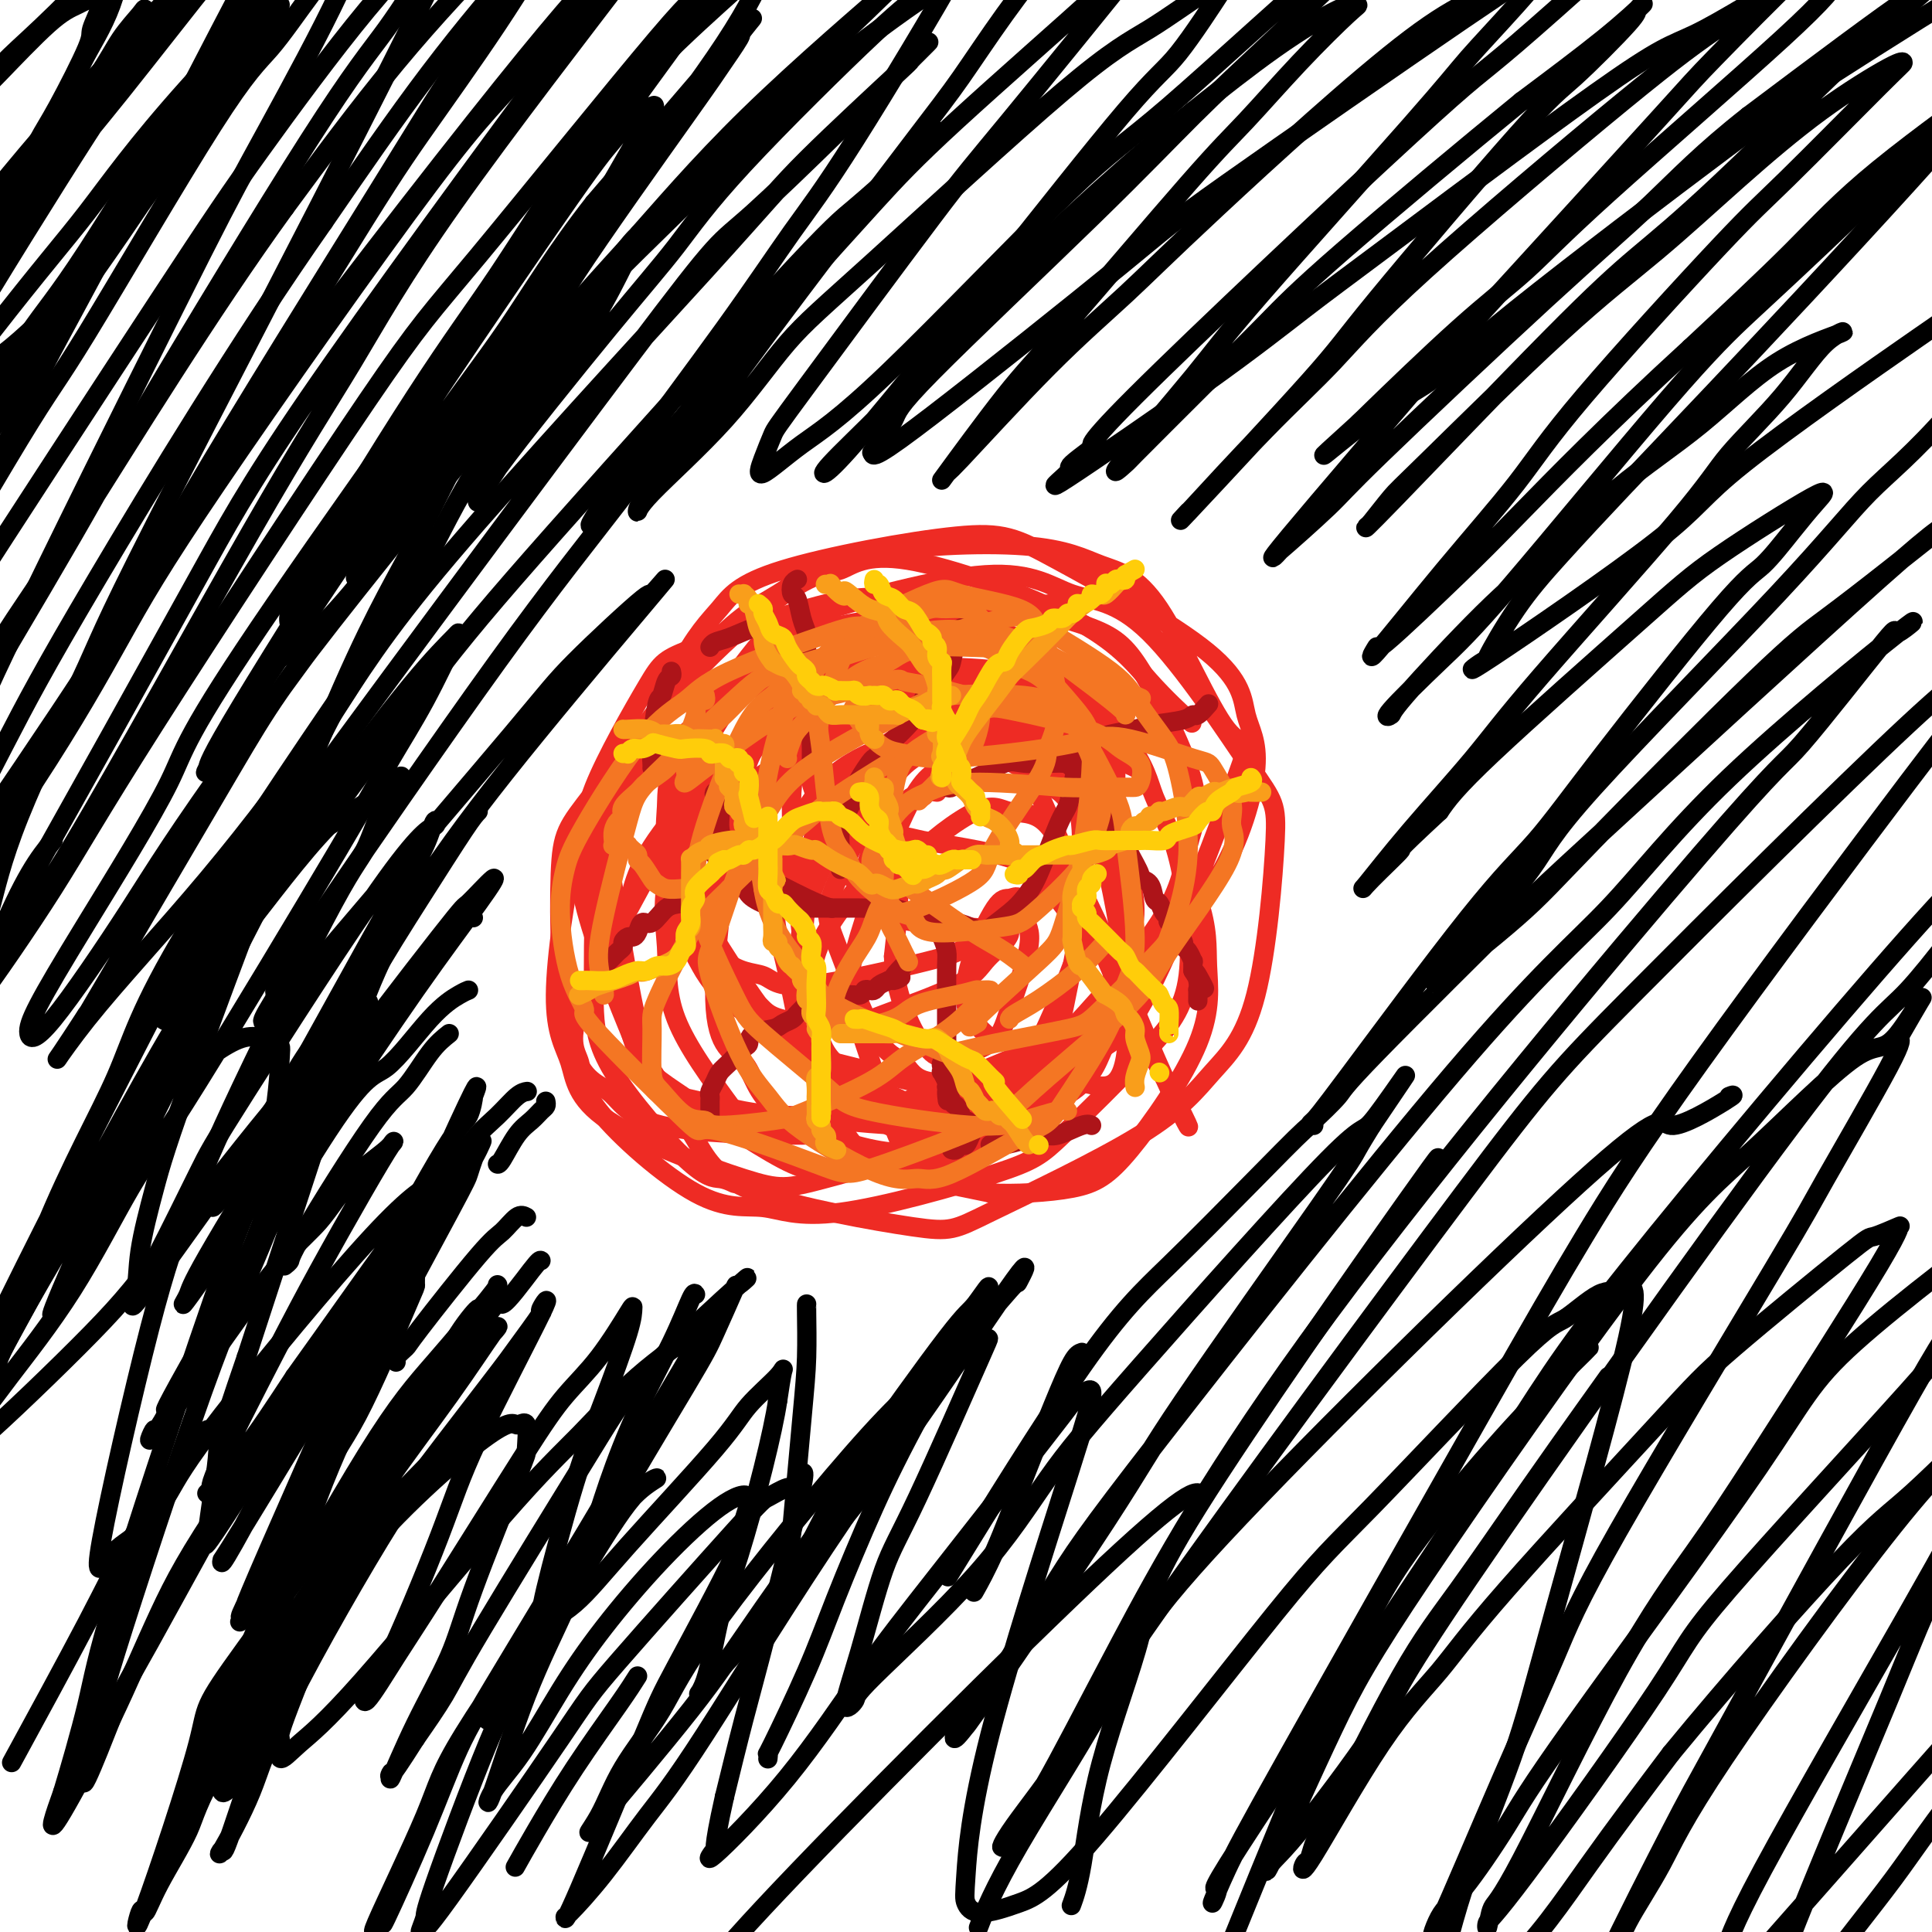 <svg viewBox='0 0 400 400' version='1.1' xmlns='http://www.w3.org/2000/svg' xmlns:xlink='http://www.w3.org/1999/xlink'><g fill='none' stroke='#EE2B24' stroke-width='4' stroke-linecap='round' stroke-linejoin='round'><path d='M169,159c0.156,0.295 0.311,0.590 0,1c-0.311,0.410 -1.090,0.934 -1,2c0.090,1.066 1.048,2.675 1,4c-0.048,1.325 -1.101,2.366 0,5c1.101,2.634 4.357,6.861 6,9c1.643,2.139 1.673,2.191 3,3c1.327,0.809 3.951,2.374 5,3c1.049,0.626 0.525,0.313 0,0'/><path d='M194,164c-0.789,-0.113 -1.578,-0.226 -2,0c-0.422,0.226 -0.476,0.791 -1,1c-0.524,0.209 -1.516,0.064 -2,0c-0.484,-0.064 -0.458,-0.046 -2,2c-1.542,2.046 -4.650,6.118 -6,8c-1.350,1.882 -0.942,1.572 -1,2c-0.058,0.428 -0.581,1.592 -1,3c-0.419,1.408 -0.735,3.060 -1,4c-0.265,0.940 -0.481,1.170 0,2c0.481,0.830 1.658,2.261 3,3c1.342,0.739 2.849,0.785 4,1c1.151,0.215 1.947,0.598 5,1c3.053,0.402 8.363,0.825 11,1c2.637,0.175 2.601,0.104 3,0c0.399,-0.104 1.233,-0.241 2,0c0.767,0.241 1.469,0.859 2,1c0.531,0.141 0.893,-0.194 1,0c0.107,0.194 -0.041,0.918 -1,2c-0.959,1.082 -2.729,2.524 -4,4c-1.271,1.476 -2.043,2.988 -6,5c-3.957,2.012 -11.098,4.523 -15,6c-3.902,1.477 -4.563,1.919 -8,2c-3.437,0.081 -9.649,-0.199 -13,-1c-3.351,-0.801 -3.842,-2.122 -5,-3c-1.158,-0.878 -2.984,-1.314 -5,-4c-2.016,-2.686 -4.223,-7.623 -5,-11c-0.777,-3.377 -0.126,-5.194 0,-7c0.126,-1.806 -0.274,-3.602 2,-8c2.274,-4.398 7.221,-11.400 11,-16c3.779,-4.600 6.389,-6.800 9,-9'/><path d='M169,153c6.840,-5.962 13.941,-8.368 19,-10c5.059,-1.632 8.077,-2.491 11,-3c2.923,-0.509 5.750,-0.668 10,0c4.250,0.668 9.921,2.162 13,3c3.079,0.838 3.565,1.019 5,4c1.435,2.981 3.817,8.762 4,13c0.183,4.238 -1.834,6.932 -3,9c-1.166,2.068 -1.480,3.510 -6,8c-4.520,4.490 -13.246,12.029 -18,16c-4.754,3.971 -5.538,4.375 -12,6c-6.462,1.625 -18.603,4.470 -25,5c-6.397,0.530 -7.050,-1.257 -9,-2c-1.950,-0.743 -5.197,-0.442 -9,-4c-3.803,-3.558 -8.161,-10.973 -10,-17c-1.839,-6.027 -1.158,-10.664 -1,-14c0.158,-3.336 -0.208,-5.370 3,-11c3.208,-5.630 9.989,-14.857 14,-20c4.011,-5.143 5.253,-6.201 14,-9c8.747,-2.799 25.001,-7.337 35,-8c9.999,-0.663 13.743,2.549 18,4c4.257,1.451 9.027,1.142 16,8c6.973,6.858 16.150,20.883 21,28c4.850,7.117 5.374,7.325 5,15c-0.374,7.675 -1.646,22.818 -4,32c-2.354,9.182 -5.791,12.403 -9,16c-3.209,3.597 -6.192,7.569 -15,13c-8.808,5.431 -23.443,12.320 -31,16c-7.557,3.680 -8.036,4.151 -16,3c-7.964,-1.151 -23.413,-3.925 -32,-7c-8.587,-3.075 -10.310,-6.450 -13,-11c-2.690,-4.550 -6.345,-10.275 -10,-16'/><path d='M134,220c-3.032,-10.003 -5.613,-27.011 -7,-36c-1.387,-8.989 -1.581,-9.959 1,-17c2.581,-7.041 7.937,-20.153 12,-28c4.063,-7.847 6.833,-10.428 9,-13c2.167,-2.572 3.730,-5.134 13,-8c9.270,-2.866 26.247,-6.034 36,-7c9.753,-0.966 12.283,0.272 21,5c8.717,4.728 23.622,12.948 31,19c7.378,6.052 7.228,9.937 8,13c0.772,3.063 2.465,5.304 2,11c-0.465,5.696 -3.089,14.847 -8,23c-4.911,8.153 -12.109,15.308 -16,20c-3.891,4.692 -4.476,6.922 -15,12c-10.524,5.078 -30.987,13.005 -41,17c-10.013,3.995 -9.574,4.060 -16,4c-6.426,-0.060 -19.715,-0.244 -27,-2c-7.285,-1.756 -8.565,-5.084 -11,-7c-2.435,-1.916 -6.026,-2.420 -8,-11c-1.974,-8.580 -2.330,-25.237 -2,-34c0.330,-8.763 1.347,-9.634 7,-17c5.653,-7.366 15.943,-21.229 23,-29c7.057,-7.771 10.883,-9.451 15,-12c4.117,-2.549 8.526,-5.968 18,-8c9.474,-2.032 24.014,-2.676 33,-2c8.986,0.676 12.417,2.671 16,4c3.583,1.329 7.318,1.990 12,9c4.682,7.010 10.310,20.367 14,25c3.690,4.633 5.443,0.541 2,10c-3.443,9.459 -12.081,32.470 -18,44c-5.919,11.530 -9.120,11.580 -14,14c-4.880,2.420 -11.440,7.210 -18,12'/><path d='M206,231c-12.271,6.816 -26.949,10.856 -35,13c-8.051,2.144 -9.477,2.394 -17,0c-7.523,-2.394 -21.144,-7.431 -28,-12c-6.856,-4.569 -6.949,-8.671 -8,-12c-1.051,-3.329 -3.061,-5.884 -3,-14c0.061,-8.116 2.192,-21.793 4,-29c1.808,-7.207 3.293,-7.942 9,-13c5.707,-5.058 15.637,-14.437 23,-19c7.363,-4.563 12.159,-4.308 17,-5c4.841,-0.692 9.729,-2.331 17,-2c7.271,0.331 16.927,2.633 23,5c6.073,2.367 8.564,4.801 13,12c4.436,7.199 10.818,19.164 13,27c2.182,7.836 0.163,11.544 -1,15c-1.163,3.456 -1.472,6.659 -5,12c-3.528,5.341 -10.277,12.820 -17,17c-6.723,4.180 -13.421,5.060 -18,5c-4.579,-0.060 -7.039,-1.059 -10,-3c-2.961,-1.941 -6.424,-4.825 -9,-7c-2.576,-2.175 -4.264,-3.640 -6,-13c-1.736,-9.360 -3.519,-26.616 -4,-36c-0.481,-9.384 0.342,-10.895 1,-16c0.658,-5.105 1.153,-13.805 1,-18c-0.153,-4.195 -0.953,-3.885 -1,-4c-0.047,-0.115 0.661,-0.656 0,-1c-0.661,-0.344 -2.690,-0.493 -5,0c-2.310,0.493 -4.901,1.627 -9,10c-4.099,8.373 -9.707,23.987 -12,34c-2.293,10.013 -1.271,14.427 -1,19c0.271,4.573 -0.208,9.307 2,15c2.208,5.693 7.104,12.347 12,19'/><path d='M152,230c2.929,3.619 4.250,3.167 5,3c0.750,-0.167 0.929,-0.048 1,0c0.071,0.048 0.036,0.024 0,0'/><path d='M213,156c0.863,-0.180 1.726,-0.360 -1,-3c-2.726,-2.640 -9.039,-7.740 -14,-10c-4.961,-2.260 -8.568,-1.681 -12,-2c-3.432,-0.319 -6.687,-1.538 -13,1c-6.313,2.538 -15.683,8.833 -21,13c-5.317,4.167 -6.581,6.208 -8,12c-1.419,5.792 -2.994,15.337 -3,21c-0.006,5.663 1.555,7.446 3,10c1.445,2.554 2.774,5.880 8,10c5.226,4.120 14.350,9.034 18,11c3.650,1.966 1.825,0.983 0,0'/><path d='M205,233c-0.968,-0.023 -1.937,-0.045 -5,0c-3.063,0.045 -8.221,0.158 -13,0c-4.779,-0.158 -9.180,-0.587 -13,-1c-3.820,-0.413 -7.058,-0.811 -10,-1c-2.942,-0.189 -5.588,-0.169 -10,-1c-4.412,-0.831 -10.592,-2.512 -14,-3c-3.408,-0.488 -4.045,0.218 -6,-4c-1.955,-4.218 -5.227,-13.359 -6,-20c-0.773,-6.641 0.955,-10.782 2,-15c1.045,-4.218 1.407,-8.514 8,-17c6.593,-8.486 19.416,-21.164 27,-28c7.584,-6.836 9.927,-7.832 18,-10c8.073,-2.168 21.875,-5.509 29,-7c7.125,-1.491 7.572,-1.132 8,-1c0.428,0.132 0.837,0.038 1,0c0.163,-0.038 0.082,-0.019 0,0'/><path d='M208,236c-0.801,0.354 -1.602,0.708 -4,1c-2.398,0.292 -6.392,0.521 -10,1c-3.608,0.479 -6.829,1.207 -13,0c-6.171,-1.207 -15.293,-4.349 -20,-8c-4.707,-3.651 -5.001,-7.812 -7,-10c-1.999,-2.188 -5.705,-2.404 -6,-13c-0.295,-10.596 2.821,-31.572 5,-42c2.179,-10.428 3.423,-10.307 6,-12c2.577,-1.693 6.489,-5.200 9,-8c2.511,-2.800 3.622,-4.894 11,-6c7.378,-1.106 21.024,-1.225 29,0c7.976,1.225 10.282,3.792 13,6c2.718,2.208 5.847,4.056 7,5c1.153,0.944 0.329,0.984 0,1c-0.329,0.016 -0.165,0.008 0,0'/><path d='M152,245c-0.898,-0.426 -1.797,-0.852 -3,-1c-1.203,-0.148 -2.712,-0.017 -7,-4c-4.288,-3.983 -11.356,-12.081 -15,-18c-3.644,-5.919 -3.863,-9.658 -4,-14c-0.137,-4.342 -0.190,-9.285 0,-18c0.190,-8.715 0.623,-21.201 8,-34c7.377,-12.799 21.698,-25.911 30,-32c8.302,-6.089 10.587,-5.154 13,-6c2.413,-0.846 4.956,-3.473 14,-2c9.044,1.473 24.589,7.044 34,12c9.411,4.956 12.688,9.296 16,13c3.312,3.704 6.661,6.773 8,8c1.339,1.227 0.670,0.614 0,0'/><path d='M190,243c-6.556,-0.586 -13.111,-1.172 -17,-1c-3.889,0.172 -5.111,1.101 -11,-2c-5.889,-3.101 -16.446,-10.232 -22,-14c-5.554,-3.768 -6.105,-4.172 -9,-11c-2.895,-6.828 -8.132,-20.081 -10,-28c-1.868,-7.919 -0.366,-10.505 0,-13c0.366,-2.495 -0.403,-4.899 2,-11c2.403,-6.101 7.978,-15.897 11,-21c3.022,-5.103 3.493,-5.511 10,-8c6.507,-2.489 19.052,-7.059 27,-9c7.948,-1.941 11.299,-1.254 16,-1c4.701,0.254 10.752,0.074 18,1c7.248,0.926 15.693,2.958 21,5c5.307,2.042 7.477,4.093 11,10c3.523,5.907 8.398,15.668 10,22c1.602,6.332 -0.071,9.233 -1,13c-0.929,3.767 -1.116,8.399 -6,16c-4.884,7.601 -14.466,18.173 -20,24c-5.534,5.827 -7.018,6.911 -13,9c-5.982,2.089 -16.460,5.182 -22,6c-5.540,0.818 -6.141,-0.639 -7,-1c-0.859,-0.361 -1.977,0.375 -4,-2c-2.023,-2.375 -4.951,-7.861 -6,-12c-1.049,-4.139 -0.221,-6.932 0,-10c0.221,-3.068 -0.167,-6.411 3,-12c3.167,-5.589 9.887,-13.423 13,-17c3.113,-3.577 2.618,-2.897 7,-2c4.382,0.897 13.641,2.011 19,4c5.359,1.989 6.817,4.854 9,8c2.183,3.146 5.092,6.573 8,10'/><path d='M227,196c2.668,2.651 0.837,0.279 4,7c3.163,6.721 11.318,22.536 14,28c2.682,5.464 -0.110,0.579 -4,-8c-3.890,-8.579 -8.877,-20.850 -12,-28c-3.123,-7.150 -4.382,-9.179 -7,-15c-2.618,-5.821 -6.596,-15.434 -9,-20c-2.404,-4.566 -3.235,-4.086 -4,-5c-0.765,-0.914 -1.464,-3.221 -5,-4c-3.536,-0.779 -9.907,-0.031 -14,1c-4.093,1.031 -5.906,2.343 -10,9c-4.094,6.657 -10.470,18.659 -13,27c-2.530,8.341 -1.216,13.020 -1,17c0.216,3.980 -0.668,7.259 1,13c1.668,5.741 5.888,13.943 9,18c3.112,4.057 5.116,3.970 7,5c1.884,1.030 3.649,3.178 9,1c5.351,-2.178 14.286,-8.683 19,-12c4.714,-3.317 5.205,-3.447 7,-11c1.795,-7.553 4.894,-22.528 6,-31c1.106,-8.472 0.217,-10.439 0,-13c-0.217,-2.561 0.236,-5.714 -2,-11c-2.236,-5.286 -7.161,-12.705 -10,-16c-2.839,-3.295 -3.591,-2.466 -5,-3c-1.409,-0.534 -3.474,-2.431 -9,0c-5.526,2.431 -14.511,9.190 -20,13c-5.489,3.810 -7.482,4.671 -9,12c-1.518,7.329 -2.563,21.127 -3,29c-0.437,7.873 -0.268,9.821 1,13c1.268,3.179 3.634,7.590 6,12'/><path d='M173,224c3.279,4.030 8.477,8.104 13,10c4.523,1.896 8.372,1.615 15,0c6.628,-1.615 16.034,-4.565 21,-8c4.966,-3.435 5.491,-7.354 7,-10c1.509,-2.646 4.002,-4.018 4,-11c-0.002,-6.982 -2.497,-19.573 -4,-26c-1.503,-6.427 -2.012,-6.690 -5,-10c-2.988,-3.310 -8.456,-9.669 -12,-13c-3.544,-3.331 -5.165,-3.635 -7,-4c-1.835,-0.365 -3.883,-0.791 -10,0c-6.117,0.791 -16.303,2.797 -23,9c-6.697,6.203 -9.906,16.601 -11,23c-1.094,6.399 -0.074,8.800 1,13c1.074,4.200 2.204,10.200 3,14c0.796,3.800 1.260,5.400 7,9c5.740,3.600 16.756,9.201 23,11c6.244,1.799 7.717,-0.203 10,-1c2.283,-0.797 5.376,-0.390 10,-5c4.624,-4.610 10.780,-14.237 14,-20c3.220,-5.763 3.503,-7.661 3,-14c-0.503,-6.339 -1.791,-17.117 -3,-23c-1.209,-5.883 -2.340,-6.870 -3,-8c-0.660,-1.130 -0.851,-2.403 -4,-4c-3.149,-1.597 -9.257,-3.517 -14,-3c-4.743,0.517 -8.122,3.473 -11,5c-2.878,1.527 -5.254,1.627 -9,9c-3.746,7.373 -8.863,22.020 -11,30c-2.137,7.980 -1.294,9.294 1,16c2.294,6.706 6.041,18.806 9,25c2.959,6.194 5.131,6.484 8,7c2.869,0.516 6.434,1.258 10,2'/><path d='M205,247c4.889,0.270 12.110,-0.054 17,-1c4.890,-0.946 7.449,-2.513 12,-8c4.551,-5.487 11.094,-14.896 14,-22c2.906,-7.104 2.176,-11.905 2,-16c-0.176,-4.095 0.203,-7.484 -2,-14c-2.203,-6.516 -6.987,-16.159 -9,-21c-2.013,-4.841 -1.254,-4.881 -6,-7c-4.746,-2.119 -14.997,-6.316 -23,-8c-8.003,-1.684 -13.759,-0.854 -19,-1c-5.241,-0.146 -9.967,-1.270 -19,3c-9.033,4.270 -22.374,13.932 -29,19c-6.626,5.068 -6.539,5.542 -10,12c-3.461,6.458 -10.471,18.901 -13,26c-2.529,7.099 -0.578,8.855 0,11c0.578,2.145 -0.219,4.678 4,10c4.219,5.322 13.454,13.432 20,17c6.546,3.568 10.404,2.595 14,3c3.596,0.405 6.931,2.190 16,1c9.069,-1.190 23.873,-5.354 32,-8c8.127,-2.646 9.576,-3.775 14,-8c4.424,-4.225 11.824,-11.545 17,-17c5.176,-5.455 8.130,-9.045 9,-16c0.870,-6.955 -0.344,-17.275 -2,-24c-1.656,-6.725 -3.754,-9.855 -5,-13c-1.246,-3.145 -1.642,-6.305 -6,-12c-4.358,-5.695 -12.679,-13.926 -18,-18c-5.321,-4.074 -7.641,-3.992 -10,-5c-2.359,-1.008 -4.756,-3.105 -12,-3c-7.244,0.105 -19.335,2.413 -26,4c-6.665,1.587 -7.904,2.453 -11,7c-3.096,4.547 -8.048,12.773 -13,21'/><path d='M143,159c-2.124,5.950 -0.935,10.323 -1,14c-0.065,3.677 -1.383,6.656 2,14c3.383,7.344 11.466,19.052 16,25c4.534,5.948 5.519,6.137 13,8c7.481,1.863 21.458,5.402 29,7c7.542,1.598 8.648,1.257 11,0c2.352,-1.257 5.949,-3.430 10,-3c4.051,0.430 8.554,3.463 10,-5c1.446,-8.463 -0.167,-28.424 -1,-36c-0.833,-7.576 -0.886,-2.769 -2,-3c-1.114,-0.231 -3.287,-5.499 -5,-9c-1.713,-3.501 -2.964,-5.234 -7,-8c-4.036,-2.766 -10.856,-6.565 -15,-8c-4.144,-1.435 -5.611,-0.507 -8,0c-2.389,0.507 -5.699,0.594 -10,6c-4.301,5.406 -9.592,16.131 -12,22c-2.408,5.869 -1.932,6.883 0,12c1.932,5.117 5.320,14.336 8,19c2.680,4.664 4.652,4.773 6,6c1.348,1.227 2.071,3.573 6,4c3.929,0.427 11.064,-1.065 15,-2c3.936,-0.935 4.674,-1.313 7,-6c2.326,-4.687 6.240,-13.685 8,-19c1.760,-5.315 1.365,-6.949 1,-9c-0.365,-2.051 -0.701,-4.519 -2,-8c-1.299,-3.481 -3.563,-7.977 -6,-10c-2.437,-2.023 -5.048,-1.575 -7,-2c-1.952,-0.425 -3.245,-1.722 -7,0c-3.755,1.722 -9.973,6.464 -13,10c-3.027,3.536 -2.865,5.868 -3,9c-0.135,3.132 -0.568,7.066 -1,11'/><path d='M185,198c0.134,6.290 2.470,12.014 4,15c1.530,2.986 2.254,3.233 3,4c0.746,0.767 1.513,2.055 4,2c2.487,-0.055 6.692,-1.452 9,-3c2.308,-1.548 2.718,-3.248 4,-7c1.282,-3.752 3.437,-9.557 4,-13c0.563,-3.443 -0.465,-4.525 -1,-6c-0.535,-1.475 -0.576,-3.343 -1,-4c-0.424,-0.657 -1.233,-0.104 -2,0c-0.767,0.104 -1.494,-0.242 -3,2c-1.506,2.242 -3.790,7.070 -5,11c-1.210,3.930 -1.345,6.961 -1,9c0.345,2.039 1.170,3.088 2,4c0.830,0.912 1.666,1.689 2,2c0.334,0.311 0.167,0.155 0,0'/></g>
<g fill='none' stroke='#AD1419' stroke-width='4' stroke-linecap='round' stroke-linejoin='round'><path d='M159,130c-0.326,0.055 -0.651,0.109 -1,0c-0.349,-0.109 -0.721,-0.383 -2,0c-1.279,0.383 -3.467,1.422 -5,2c-1.533,0.578 -2.413,0.694 -3,1c-0.587,0.306 -0.882,0.802 -1,1c-0.118,0.198 -0.059,0.099 0,0'/><path d='M139,139c0.089,0.399 0.178,0.799 0,1c-0.178,0.201 -0.622,0.204 -1,1c-0.378,0.796 -0.690,2.385 -1,3c-0.310,0.615 -0.619,0.256 -1,2c-0.381,1.744 -0.834,5.591 -1,8c-0.166,2.409 -0.045,3.379 0,4c0.045,0.621 0.013,0.892 0,1c-0.013,0.108 -0.006,0.054 0,0'/><path d='M147,176c0.261,0.326 0.522,0.651 1,1c0.478,0.349 1.172,0.721 2,1c0.828,0.279 1.789,0.467 5,2c3.211,1.533 8.672,4.413 12,6c3.328,1.587 4.522,1.882 5,2c0.478,0.118 0.239,0.059 0,0'/><path d='M148,164c-0.118,0.145 -0.236,0.291 0,1c0.236,0.709 0.826,1.982 1,3c0.174,1.018 -0.069,1.781 0,3c0.069,1.219 0.451,2.895 1,4c0.549,1.105 1.267,1.641 2,3c0.733,1.359 1.481,3.541 2,5c0.519,1.459 0.808,2.195 2,3c1.192,0.805 3.287,1.680 5,2c1.713,0.320 3.044,0.084 4,0c0.956,-0.084 1.539,-0.016 4,0c2.461,0.016 6.802,-0.019 9,0c2.198,0.019 2.255,0.094 3,0c0.745,-0.094 2.178,-0.356 4,0c1.822,0.356 4.033,1.331 5,2c0.967,0.669 0.690,1.032 1,1c0.310,-0.032 1.207,-0.461 2,0c0.793,0.461 1.480,1.811 2,3c0.520,1.189 0.871,2.216 1,3c0.129,0.784 0.035,1.323 0,3c-0.035,1.677 -0.010,4.490 0,6c0.010,1.510 0.004,1.718 0,3c-0.004,1.282 -0.005,3.639 0,5c0.005,1.361 0.015,1.726 0,2c-0.015,0.274 -0.056,0.456 0,1c0.056,0.544 0.210,1.450 0,2c-0.210,0.550 -0.785,0.742 -1,1c-0.215,0.258 -0.072,0.580 0,1c0.072,0.420 0.071,0.937 0,1c-0.071,0.063 -0.211,-0.329 0,0c0.211,0.329 0.775,1.380 1,2c0.225,0.620 0.113,0.810 0,1'/><path d='M196,225c0.415,5.374 -0.047,1.808 0,1c0.047,-0.808 0.604,1.142 1,2c0.396,0.858 0.632,0.625 1,1c0.368,0.375 0.869,1.358 1,2c0.131,0.642 -0.108,0.941 0,1c0.108,0.059 0.565,-0.124 1,0c0.435,0.124 0.849,0.553 1,1c0.151,0.447 0.037,0.912 0,1c-0.037,0.088 0.001,-0.202 0,0c-0.001,0.202 -0.042,0.895 0,1c0.042,0.105 0.165,-0.378 0,0c-0.165,0.378 -0.619,1.618 -1,2c-0.381,0.382 -0.690,-0.093 -1,0c-0.310,0.093 -0.622,0.756 -1,1c-0.378,0.244 -0.822,0.070 -1,0c-0.178,-0.070 -0.089,-0.035 0,0'/><path d='M147,231c0.002,-0.222 0.004,-0.443 0,-1c-0.004,-0.557 -0.013,-1.448 0,-2c0.013,-0.552 0.047,-0.765 0,-1c-0.047,-0.235 -0.174,-0.490 0,-1c0.174,-0.510 0.649,-1.273 1,-2c0.351,-0.727 0.578,-1.417 1,-2c0.422,-0.583 1.041,-1.059 2,-2c0.959,-0.941 2.259,-2.346 3,-3c0.741,-0.654 0.923,-0.556 1,-1c0.077,-0.444 0.048,-1.428 1,-2c0.952,-0.572 2.885,-0.730 4,-1c1.115,-0.270 1.413,-0.651 2,-1c0.587,-0.349 1.465,-0.667 2,-1c0.535,-0.333 0.727,-0.682 1,-1c0.273,-0.318 0.626,-0.606 1,-1c0.374,-0.394 0.770,-0.894 1,-1c0.230,-0.106 0.293,0.183 1,0c0.707,-0.183 2.059,-0.837 3,-1c0.941,-0.163 1.470,0.166 2,0c0.530,-0.166 1.059,-0.828 2,-1c0.941,-0.172 2.293,0.147 3,0c0.707,-0.147 0.770,-0.760 1,-1c0.230,-0.240 0.629,-0.105 1,0c0.371,0.105 0.715,0.182 1,0c0.285,-0.182 0.510,-0.623 1,-1c0.490,-0.377 1.245,-0.688 2,-1'/><path d='M184,203c4.514,-1.597 1.798,-0.088 1,0c-0.798,0.088 0.322,-1.244 1,-2c0.678,-0.756 0.913,-0.934 1,-1c0.087,-0.066 0.025,-0.019 0,0c-0.025,0.019 -0.012,0.009 0,0'/><path d='M174,180c0.003,-0.196 0.005,-0.391 0,-1c-0.005,-0.609 -0.018,-1.631 0,-2c0.018,-0.369 0.066,-0.085 0,-1c-0.066,-0.915 -0.245,-3.029 0,-4c0.245,-0.971 0.913,-0.800 1,-1c0.087,-0.200 -0.408,-0.771 0,-2c0.408,-1.229 1.719,-3.116 2,-4c0.281,-0.884 -0.468,-0.763 0,-2c0.468,-1.237 2.152,-3.830 3,-5c0.848,-1.170 0.859,-0.916 1,-1c0.141,-0.084 0.412,-0.506 2,-2c1.588,-1.494 4.491,-4.061 6,-6c1.509,-1.939 1.622,-3.251 2,-4c0.378,-0.749 1.019,-0.936 2,-2c0.981,-1.064 2.301,-3.007 3,-4c0.699,-0.993 0.776,-1.037 1,-2c0.224,-0.963 0.596,-2.846 1,-4c0.404,-1.154 0.839,-1.580 1,-2c0.161,-0.420 0.046,-0.834 0,-1c-0.046,-0.166 -0.023,-0.083 0,0'/><path d='M168,157c0.001,0.097 0.001,0.194 0,0c-0.001,-0.194 -0.004,-0.678 0,-1c0.004,-0.322 0.015,-0.480 0,-1c-0.015,-0.520 -0.057,-1.400 0,-2c0.057,-0.600 0.211,-0.921 0,-2c-0.211,-1.079 -0.789,-2.918 -1,-4c-0.211,-1.082 -0.057,-1.408 0,-2c0.057,-0.592 0.015,-1.449 0,-2c-0.015,-0.551 -0.004,-0.795 0,-1c0.004,-0.205 0.001,-0.373 0,-1c-0.001,-0.627 -0.001,-1.715 0,-2c0.001,-0.285 0.001,0.233 0,0c-0.001,-0.233 -0.003,-1.219 0,-2c0.003,-0.781 0.012,-1.359 0,-2c-0.012,-0.641 -0.045,-1.347 0,-2c0.045,-0.653 0.169,-1.253 0,-2c-0.169,-0.747 -0.630,-1.640 -1,-3c-0.370,-1.360 -0.649,-3.188 -1,-4c-0.351,-0.812 -0.774,-0.610 -1,-1c-0.226,-0.390 -0.257,-1.373 0,-2c0.257,-0.627 0.800,-0.900 1,-1c0.200,-0.100 0.057,-0.029 0,0c-0.057,0.029 -0.029,0.014 0,0'/><path d='M144,186c0.071,0.029 0.143,0.058 0,0c-0.143,-0.058 -0.500,-0.203 -1,0c-0.500,0.203 -1.142,0.754 -2,1c-0.858,0.246 -1.932,0.185 -3,1c-1.068,0.815 -2.131,2.505 -3,3c-0.869,0.495 -1.543,-0.204 -2,0c-0.457,0.204 -0.696,1.312 -1,2c-0.304,0.688 -0.673,0.958 -1,1c-0.327,0.042 -0.612,-0.144 -1,0c-0.388,0.144 -0.878,0.617 -1,1c-0.122,0.383 0.125,0.677 0,1c-0.125,0.323 -0.621,0.674 -1,1c-0.379,0.326 -0.640,0.626 -1,1c-0.360,0.374 -0.817,0.821 -1,1c-0.183,0.179 -0.091,0.089 0,0'/><path d='M193,187c-0.201,0.374 -0.403,0.748 0,1c0.403,0.252 1.410,0.383 2,1c0.590,0.617 0.763,1.722 1,2c0.237,0.278 0.538,-0.270 2,0c1.462,0.270 4.084,1.359 5,2c0.916,0.641 0.125,0.835 1,0c0.875,-0.835 3.414,-2.698 5,-4c1.586,-1.302 2.217,-2.044 3,-3c0.783,-0.956 1.716,-2.127 3,-5c1.284,-2.873 2.918,-7.448 4,-10c1.082,-2.552 1.610,-3.080 2,-4c0.390,-0.920 0.640,-2.231 1,-4c0.360,-1.769 0.829,-3.995 1,-5c0.171,-1.005 0.046,-0.790 0,-1c-0.046,-0.210 -0.011,-0.844 0,-1c0.011,-0.156 -0.002,0.165 0,0c0.002,-0.165 0.018,-0.818 0,-1c-0.018,-0.182 -0.069,0.106 0,0c0.069,-0.106 0.259,-0.606 1,-1c0.741,-0.394 2.033,-0.683 3,-1c0.967,-0.317 1.607,-0.664 3,-1c1.393,-0.336 3.538,-0.662 5,-1c1.462,-0.338 2.242,-0.686 4,-1c1.758,-0.314 4.496,-0.592 6,-1c1.504,-0.408 1.774,-0.944 2,-1c0.226,-0.056 0.407,0.370 1,0c0.593,-0.370 1.598,-1.534 2,-2c0.402,-0.466 0.201,-0.233 0,0'/><path d='M196,163c0.387,0.107 0.775,0.215 1,0c0.225,-0.215 0.288,-0.751 1,-1c0.712,-0.249 2.074,-0.210 4,-1c1.926,-0.790 4.416,-2.408 6,-3c1.584,-0.592 2.262,-0.159 4,0c1.738,0.159 4.535,0.044 6,0c1.465,-0.044 1.597,-0.017 2,0c0.403,0.017 1.075,0.022 2,1c0.925,0.978 2.102,2.927 3,4c0.898,1.073 1.517,1.268 2,2c0.483,0.732 0.832,2.000 2,4c1.168,2.000 3.157,4.733 4,6c0.843,1.267 0.540,1.068 1,2c0.460,0.932 1.681,2.994 2,4c0.319,1.006 -0.266,0.956 0,1c0.266,0.044 1.382,0.183 2,1c0.618,0.817 0.738,2.313 1,3c0.262,0.687 0.667,0.566 1,1c0.333,0.434 0.596,1.425 1,2c0.404,0.575 0.949,0.735 1,1c0.051,0.265 -0.394,0.635 0,1c0.394,0.365 1.625,0.726 2,1c0.375,0.274 -0.106,0.459 0,1c0.106,0.541 0.799,1.436 1,2c0.201,0.564 -0.090,0.798 0,1c0.090,0.202 0.560,0.374 1,1c0.440,0.626 0.849,1.707 1,2c0.151,0.293 0.043,-0.202 0,0c-0.043,0.202 -0.022,1.101 0,2'/><path d='M247,201c4.094,6.698 1.829,2.443 1,1c-0.829,-1.443 -0.222,-0.075 0,1c0.222,1.075 0.060,1.855 0,2c-0.060,0.145 -0.016,-0.346 0,0c0.016,0.346 0.005,1.527 0,2c-0.005,0.473 -0.002,0.236 0,0'/><path d='M205,237c0.458,0.006 0.917,0.011 1,0c0.083,-0.011 -0.209,-0.039 0,0c0.209,0.039 0.920,0.147 2,0c1.080,-0.147 2.528,-0.547 4,-1c1.472,-0.453 2.969,-0.958 4,-1c1.031,-0.042 1.596,0.381 3,0c1.404,-0.381 3.647,-1.564 5,-2c1.353,-0.436 1.815,-0.125 2,0c0.185,0.125 0.092,0.062 0,0'/></g>
<g fill='none' stroke='#F47623' stroke-width='4' stroke-linecap='round' stroke-linejoin='round'><path d='M146,144c0.080,0.446 0.159,0.892 0,1c-0.159,0.108 -0.557,-0.124 -1,0c-0.443,0.124 -0.932,0.602 -1,1c-0.068,0.398 0.283,0.715 0,2c-0.283,1.285 -1.201,3.536 -2,5c-0.799,1.464 -1.480,2.139 -2,3c-0.520,0.861 -0.881,1.908 -2,3c-1.119,1.092 -2.996,2.228 -4,3c-1.004,0.772 -1.134,1.179 -2,2c-0.866,0.821 -2.467,2.055 -3,3c-0.533,0.945 0.001,1.602 0,2c-0.001,0.398 -0.537,0.537 -1,1c-0.463,0.463 -0.852,1.248 -1,2c-0.148,0.752 -0.054,1.469 0,2c0.054,0.531 0.070,0.874 0,1c-0.070,0.126 -0.225,0.034 0,0c0.225,-0.034 0.830,-0.010 1,0c0.170,0.010 -0.095,0.006 0,0c0.095,-0.006 0.551,-0.013 1,0c0.449,0.013 0.890,0.045 1,0c0.110,-0.045 -0.112,-0.169 0,0c0.112,0.169 0.559,0.630 1,1c0.441,0.370 0.877,0.648 1,1c0.123,0.352 -0.067,0.778 0,1c0.067,0.222 0.393,0.242 1,1c0.607,0.758 1.497,2.256 2,3c0.503,0.744 0.618,0.735 1,1c0.382,0.265 1.030,0.803 2,1c0.970,0.197 2.261,0.053 3,0c0.739,-0.053 0.925,-0.015 1,0c0.075,0.015 0.037,0.008 0,0'/><path d='M160,157c-0.083,-0.262 -0.165,-0.523 0,-1c0.165,-0.477 0.578,-1.168 1,-2c0.422,-0.832 0.853,-1.803 1,-4c0.147,-2.197 0.009,-5.620 0,-7c-0.009,-1.380 0.110,-0.717 0,-1c-0.110,-0.283 -0.450,-1.514 -1,-2c-0.550,-0.486 -1.310,-0.229 -2,0c-0.690,0.229 -1.309,0.428 -3,2c-1.691,1.572 -4.453,4.515 -6,6c-1.547,1.485 -1.878,1.510 -3,3c-1.122,1.490 -3.036,4.444 -4,6c-0.964,1.556 -0.978,1.713 -1,2c-0.022,0.287 -0.053,0.702 0,1c0.053,0.298 0.191,0.478 0,1c-0.191,0.522 -0.711,1.386 0,1c0.711,-0.386 2.653,-2.024 4,-3c1.347,-0.976 2.099,-1.292 3,-2c0.901,-0.708 1.951,-1.808 5,-4c3.049,-2.192 8.096,-5.475 11,-7c2.904,-1.525 3.664,-1.291 7,-2c3.336,-0.709 9.246,-2.360 12,-3c2.754,-0.640 2.350,-0.270 3,0c0.650,0.270 2.353,0.439 5,1c2.647,0.561 6.237,1.512 8,2c1.763,0.488 1.700,0.511 2,1c0.300,0.489 0.963,1.444 1,3c0.037,1.556 -0.554,3.712 -1,5c-0.446,1.288 -0.748,1.706 -3,4c-2.252,2.294 -6.452,6.464 -8,8c-1.548,1.536 -0.442,0.439 0,0c0.442,-0.439 0.221,-0.219 0,0'/><path d='M163,157c0.024,0.036 0.048,0.073 0,0c-0.048,-0.073 -0.170,-0.255 0,-1c0.170,-0.745 0.630,-2.054 1,-3c0.370,-0.946 0.651,-1.529 3,-4c2.349,-2.471 6.766,-6.830 10,-9c3.234,-2.170 5.284,-2.151 7,-3c1.716,-0.849 3.097,-2.567 8,-3c4.903,-0.433 13.328,0.420 17,0c3.672,-0.420 2.593,-2.113 6,0c3.407,2.113 11.302,8.030 15,11c3.698,2.970 3.199,2.991 3,3c-0.199,0.009 -0.100,0.004 0,0'/><path d='M229,195c-0.061,0.016 -0.121,0.032 -1,1c-0.879,0.968 -2.575,2.886 -5,5c-2.425,2.114 -5.578,4.422 -8,6c-2.422,1.578 -4.114,2.425 -5,3c-0.886,0.575 -0.968,0.879 -1,1c-0.032,0.121 -0.016,0.061 0,0'/><path d='M125,206c0.107,-0.010 0.214,-0.021 0,-1c-0.214,-0.979 -0.748,-2.928 -1,-5c-0.252,-2.072 -0.222,-4.269 1,-10c1.222,-5.731 3.637,-14.998 5,-20c1.363,-5.002 1.676,-5.739 6,-10c4.324,-4.261 12.660,-12.046 17,-16c4.340,-3.954 4.684,-4.076 11,-6c6.316,-1.924 18.605,-5.649 26,-7c7.395,-1.351 9.896,-0.326 12,0c2.104,0.326 3.811,-0.047 7,1c3.189,1.047 7.858,3.513 13,6c5.142,2.487 10.755,4.996 13,6c2.245,1.004 1.123,0.502 0,0'/><path d='M221,230c-0.228,-0.177 -0.457,-0.354 -2,0c-1.543,0.354 -4.402,1.238 -7,2c-2.598,0.762 -4.935,1.401 -11,1c-6.065,-0.401 -15.857,-1.841 -21,-3c-5.143,-1.159 -5.637,-2.037 -9,-5c-3.363,-2.963 -9.594,-8.011 -13,-11c-3.406,-2.989 -3.987,-3.921 -6,-8c-2.013,-4.079 -5.456,-11.306 -7,-16c-1.544,-4.694 -1.187,-6.854 -1,-9c0.187,-2.146 0.203,-4.279 2,-10c1.797,-5.721 5.375,-15.030 8,-20c2.625,-4.970 4.297,-5.602 6,-7c1.703,-1.398 3.436,-3.561 9,-6c5.564,-2.439 14.960,-5.155 21,-6c6.040,-0.845 8.725,0.180 11,0c2.275,-0.180 4.141,-1.566 8,1c3.859,2.566 9.712,9.083 13,13c3.288,3.917 4.013,5.234 4,10c-0.013,4.766 -0.763,12.983 -2,20c-1.237,7.017 -2.961,12.836 -4,16c-1.039,3.164 -1.392,3.673 -5,7c-3.608,3.327 -10.471,9.473 -13,12c-2.529,2.527 -0.722,1.436 0,1c0.722,-0.436 0.361,-0.218 0,0'/><path d='M189,184c-0.220,-0.040 -0.440,-0.080 1,1c1.440,1.080 4.541,3.281 7,5c2.459,1.719 4.278,2.956 6,4c1.722,1.044 3.348,1.897 5,3c1.652,1.103 3.329,2.458 4,3c0.671,0.542 0.335,0.271 0,0'/><path d='M184,185c0.181,0.322 0.363,0.644 0,1c-0.363,0.356 -1.270,0.747 -2,2c-0.730,1.253 -1.282,3.368 -2,5c-0.718,1.632 -1.601,2.780 -3,5c-1.399,2.220 -3.313,5.510 -4,8c-0.687,2.490 -0.147,4.179 0,5c0.147,0.821 -0.100,0.775 0,1c0.100,0.225 0.547,0.723 1,1c0.453,0.277 0.913,0.333 3,0c2.087,-0.333 5.801,-1.056 8,-2c2.199,-0.944 2.885,-2.110 5,-3c2.115,-0.890 5.661,-1.505 8,-2c2.339,-0.495 3.471,-0.871 4,-1c0.529,-0.129 0.456,-0.009 1,0c0.544,0.009 1.707,-0.091 2,0c0.293,0.091 -0.282,0.374 -1,1c-0.718,0.626 -1.578,1.597 -3,3c-1.422,1.403 -3.405,3.240 -6,5c-2.595,1.760 -5.803,3.443 -8,5c-2.197,1.557 -3.385,2.988 -7,5c-3.615,2.012 -9.659,4.607 -13,6c-3.341,1.393 -3.980,1.586 -7,2c-3.020,0.414 -8.421,1.050 -11,1c-2.579,-0.050 -2.337,-0.787 -3,-1c-0.663,-0.213 -2.232,0.096 -4,-1c-1.768,-1.096 -3.736,-3.598 -5,-5c-1.264,-1.402 -1.823,-1.704 -2,-4c-0.177,-2.296 0.030,-6.588 0,-9c-0.030,-2.412 -0.297,-2.946 1,-6c1.297,-3.054 4.157,-8.630 6,-12c1.843,-3.370 2.669,-4.534 4,-6c1.331,-1.466 3.165,-3.233 5,-5'/><path d='M151,184c3.555,-3.699 7.944,-7.446 11,-10c3.056,-2.554 4.780,-3.914 6,-5c1.220,-1.086 1.935,-1.899 5,-4c3.065,-2.101 8.479,-5.489 11,-7c2.521,-1.511 2.149,-1.146 2,-1c-0.149,0.146 -0.074,0.073 0,0'/><path d='M203,129c-0.014,-0.445 -0.027,-0.889 0,-1c0.027,-0.111 0.095,0.112 0,0c-0.095,-0.112 -0.351,-0.559 -1,-1c-0.649,-0.441 -1.690,-0.877 -3,-1c-1.310,-0.123 -2.887,0.068 -4,0c-1.113,-0.068 -1.760,-0.396 -5,1c-3.240,1.396 -9.074,4.517 -12,6c-2.926,1.483 -2.946,1.330 -4,4c-1.054,2.670 -3.143,8.164 -4,11c-0.857,2.836 -0.481,3.012 0,7c0.481,3.988 1.066,11.786 2,16c0.934,4.214 2.215,4.843 3,6c0.785,1.157 1.073,2.841 3,5c1.927,2.159 5.492,4.793 7,6c1.508,1.207 0.958,0.987 1,1c0.042,0.013 0.674,0.260 4,-1c3.326,-1.260 9.345,-4.027 12,-6c2.655,-1.973 1.945,-3.151 4,-7c2.055,-3.849 6.873,-10.370 9,-14c2.127,-3.630 1.561,-4.369 2,-6c0.439,-1.631 1.883,-4.156 2,-8c0.117,-3.844 -1.092,-9.009 -2,-12c-0.908,-2.991 -1.513,-3.807 -2,-5c-0.487,-1.193 -0.855,-2.761 -4,-4c-3.145,-1.239 -9.068,-2.149 -12,-3c-2.932,-0.851 -2.873,-1.644 -7,0c-4.127,1.644 -12.441,5.725 -17,9c-4.559,3.275 -5.362,5.745 -7,8c-1.638,2.255 -4.109,4.295 -6,9c-1.891,4.705 -3.201,12.074 -4,17c-0.799,4.926 -1.085,7.407 -1,10c0.085,2.593 0.543,5.296 1,8'/><path d='M158,184c1.328,8.960 6.649,13.860 9,17c2.351,3.140 1.732,4.520 6,7c4.268,2.480 13.421,6.061 18,8c4.579,1.939 4.582,2.236 6,2c1.418,-0.236 4.249,-1.006 9,-2c4.751,-0.994 11.422,-2.213 15,-3c3.578,-0.787 4.064,-1.143 7,-4c2.936,-2.857 8.322,-8.217 11,-11c2.678,-2.783 2.648,-2.990 3,-4c0.352,-1.010 1.087,-2.824 2,-6c0.913,-3.176 2.004,-7.713 2,-13c-0.004,-5.287 -1.103,-11.325 -2,-15c-0.897,-3.675 -1.590,-4.988 -3,-7c-1.410,-2.012 -3.536,-4.721 -5,-7c-1.464,-2.279 -2.268,-4.126 -6,-7c-3.732,-2.874 -10.394,-6.776 -14,-9c-3.606,-2.224 -4.156,-2.771 -8,-2c-3.844,0.771 -10.981,2.860 -15,4c-4.019,1.140 -4.918,1.332 -6,2c-1.082,0.668 -2.346,1.814 -4,4c-1.654,2.186 -3.699,5.414 -5,7c-1.301,1.586 -1.859,1.529 -1,3c0.859,1.471 3.134,4.468 5,6c1.866,1.532 3.323,1.598 5,2c1.677,0.402 3.573,1.142 9,1c5.427,-0.142 14.383,-1.164 20,-2c5.617,-0.836 7.895,-1.487 10,-2c2.105,-0.513 4.039,-0.890 8,0c3.961,0.890 9.951,3.047 13,4c3.049,0.953 3.157,0.701 4,2c0.843,1.299 2.422,4.150 4,7'/><path d='M255,166c0.501,1.990 -0.245,3.466 0,5c0.245,1.534 1.482,3.127 -1,8c-2.482,4.873 -8.681,13.027 -12,18c-3.319,4.973 -3.757,6.766 -8,11c-4.243,4.234 -12.291,10.910 -17,15c-4.709,4.090 -6.078,5.592 -8,7c-1.922,1.408 -4.396,2.720 -10,5c-5.604,2.280 -14.338,5.528 -19,7c-4.662,1.472 -5.253,1.169 -11,-1c-5.747,-2.169 -16.649,-6.204 -21,-7c-4.351,-0.796 -2.151,1.648 -6,-2c-3.849,-3.648 -13.747,-13.388 -18,-18c-4.253,-4.612 -2.861,-4.097 -3,-5c-0.139,-0.903 -1.808,-3.223 -3,-7c-1.192,-3.777 -1.908,-9.009 -2,-13c-0.092,-3.991 0.441,-6.741 1,-9c0.559,-2.259 1.144,-4.028 4,-9c2.856,-4.972 7.983,-13.148 12,-18c4.017,-4.852 6.925,-6.379 9,-8c2.075,-1.621 3.316,-3.335 9,-6c5.684,-2.665 15.812,-6.282 21,-8c5.188,-1.718 5.436,-1.537 10,-1c4.564,0.537 13.445,1.431 19,3c5.555,1.569 7.785,3.815 10,5c2.215,1.185 4.416,1.310 8,6c3.584,4.690 8.550,13.943 11,19c2.450,5.057 2.383,5.916 3,11c0.617,5.084 1.918,14.394 2,20c0.082,5.606 -1.055,7.509 -2,10c-0.945,2.491 -1.699,5.569 -4,10c-2.301,4.431 -6.151,10.216 -10,16'/><path d='M219,230c-2.318,3.134 -3.113,2.969 -7,5c-3.887,2.031 -10.866,6.257 -15,8c-4.134,1.743 -5.422,1.002 -7,1c-1.578,-0.002 -3.447,0.735 -8,-1c-4.553,-1.735 -11.792,-5.943 -16,-9c-4.208,-3.057 -5.386,-4.963 -7,-7c-1.614,-2.037 -3.664,-4.204 -6,-9c-2.336,-4.796 -4.956,-12.219 -6,-16c-1.044,-3.781 -0.510,-3.919 1,-8c1.510,-4.081 3.997,-12.106 6,-17c2.003,-4.894 3.523,-6.658 5,-9c1.477,-2.342 2.911,-5.263 8,-9c5.089,-3.737 13.832,-8.290 19,-11c5.168,-2.710 6.760,-3.577 11,-4c4.240,-0.423 11.129,-0.400 15,0c3.871,0.400 4.723,1.178 6,2c1.277,0.822 2.977,1.688 5,5c2.023,3.312 4.368,9.072 5,13c0.632,3.928 -0.451,6.026 -1,8c-0.549,1.974 -0.565,3.824 -3,7c-2.435,3.176 -7.291,7.676 -10,10c-2.709,2.324 -3.272,2.470 -7,3c-3.728,0.530 -10.621,1.444 -14,1c-3.379,-0.444 -3.245,-2.247 -4,-3c-0.755,-0.753 -2.399,-0.456 -4,-2c-1.601,-1.544 -3.160,-4.930 -4,-7c-0.840,-2.070 -0.963,-2.825 0,-5c0.963,-2.175 3.011,-5.768 5,-8c1.989,-2.232 3.920,-3.101 6,-4c2.080,-0.899 4.309,-1.828 9,-2c4.691,-0.172 11.846,0.414 19,1'/><path d='M220,163c3.903,0.155 4.159,0.043 6,0c1.841,-0.043 5.266,-0.016 7,0c1.734,0.016 1.778,0.021 2,0c0.222,-0.021 0.624,-0.069 1,-1c0.376,-0.931 0.727,-2.745 0,-4c-0.727,-1.255 -2.533,-1.950 -4,-3c-1.467,-1.050 -2.594,-2.455 -7,-4c-4.406,-1.545 -12.090,-3.230 -16,-4c-3.910,-0.770 -4.047,-0.626 -7,1c-2.953,1.626 -8.722,4.732 -12,7c-3.278,2.268 -4.066,3.697 -5,9c-0.934,5.303 -2.016,14.479 -2,20c0.016,5.521 1.128,7.387 2,9c0.872,1.613 1.504,2.973 2,4c0.496,1.027 0.856,1.722 1,2c0.144,0.278 0.072,0.139 0,0'/></g>
<g fill='none' stroke='#F99E1B' stroke-width='4' stroke-linecap='round' stroke-linejoin='round'><path d='M129,151c-0.007,-0.008 -0.014,-0.016 0,0c0.014,0.016 0.048,0.057 1,0c0.952,-0.057 2.821,-0.212 4,0c1.179,0.212 1.668,0.793 2,1c0.332,0.207 0.508,0.041 1,0c0.492,-0.041 1.300,0.041 2,0c0.700,-0.041 1.291,-0.207 2,0c0.709,0.207 1.534,0.786 2,1c0.466,0.214 0.572,0.061 1,0c0.428,-0.061 1.176,-0.032 2,0c0.824,0.032 1.723,0.065 2,0c0.277,-0.065 -0.069,-0.229 0,0c0.069,0.229 0.555,0.850 1,1c0.445,0.150 0.851,-0.172 1,0c0.149,0.172 0.040,0.837 0,1c-0.040,0.163 -0.011,-0.178 0,0c0.011,0.178 0.003,0.873 0,1c-0.003,0.127 -0.001,-0.316 0,0c0.001,0.316 -0.001,1.390 0,2c0.001,0.610 0.003,0.755 0,1c-0.003,0.245 -0.011,0.592 0,1c0.011,0.408 0.041,0.879 0,1c-0.041,0.121 -0.155,-0.108 0,0c0.155,0.108 0.577,0.554 1,1'/><path d='M151,162c0.480,1.632 0.182,1.210 0,1c-0.182,-0.210 -0.246,-0.210 0,0c0.246,0.210 0.802,0.630 1,1c0.198,0.370 0.038,0.691 0,1c-0.038,0.309 0.046,0.608 0,1c-0.046,0.392 -0.222,0.878 0,1c0.222,0.122 0.843,-0.121 1,0c0.157,0.121 -0.150,0.606 0,1c0.150,0.394 0.759,0.698 1,1c0.241,0.302 0.116,0.603 0,1c-0.116,0.397 -0.223,0.889 0,1c0.223,0.111 0.777,-0.159 1,0c0.223,0.159 0.115,0.747 0,1c-0.115,0.253 -0.237,0.172 0,0c0.237,-0.172 0.833,-0.434 1,0c0.167,0.434 -0.095,1.565 0,2c0.095,0.435 0.546,0.173 1,0c0.454,-0.173 0.910,-0.257 1,0c0.090,0.257 -0.186,0.856 0,1c0.186,0.144 0.834,-0.167 1,0c0.166,0.167 -0.152,0.814 0,1c0.152,0.186 0.773,-0.087 1,0c0.227,0.087 0.061,0.534 0,1c-0.061,0.466 -0.016,0.950 0,1c0.016,0.050 0.004,-0.333 0,0c-0.004,0.333 -0.001,1.381 0,2c0.001,0.619 0.001,0.810 0,1'/><path d='M160,181c1.392,2.827 0.373,0.393 0,0c-0.373,-0.393 -0.100,1.253 0,2c0.100,0.747 0.027,0.596 0,1c-0.027,0.404 -0.007,1.365 0,2c0.007,0.635 0.002,0.944 0,1c-0.002,0.056 -0.000,-0.139 0,0c0.000,0.139 0.000,0.614 0,1c-0.000,0.386 0.000,0.684 0,1c-0.000,0.316 -0.001,0.649 0,1c0.001,0.351 0.004,0.720 0,1c-0.004,0.280 -0.016,0.471 0,1c0.016,0.529 0.060,1.398 0,2c-0.060,0.602 -0.224,0.938 0,1c0.224,0.062 0.834,-0.151 1,0c0.166,0.151 -0.114,0.667 0,1c0.114,0.333 0.622,0.485 1,1c0.378,0.515 0.627,1.395 1,2c0.373,0.605 0.869,0.936 1,1c0.131,0.064 -0.105,-0.137 0,0c0.105,0.137 0.550,0.613 1,1c0.450,0.387 0.904,0.686 1,1c0.096,0.314 -0.167,0.642 0,1c0.167,0.358 0.763,0.745 1,1c0.237,0.255 0.116,0.379 0,1c-0.116,0.621 -0.228,1.739 0,2c0.228,0.261 0.797,-0.333 1,0c0.203,0.333 0.041,1.595 0,2c-0.041,0.405 0.041,-0.046 0,0c-0.041,0.046 -0.203,0.589 0,1c0.203,0.411 0.772,0.689 1,1c0.228,0.311 0.114,0.656 0,1'/><path d='M169,212c1.332,2.963 0.160,1.372 0,1c-0.160,-0.372 0.690,0.475 1,1c0.310,0.525 0.079,0.728 0,1c-0.079,0.272 -0.007,0.614 0,1c0.007,0.386 -0.051,0.815 0,2c0.051,1.185 0.210,3.125 0,4c-0.210,0.875 -0.788,0.685 -1,1c-0.212,0.315 -0.056,1.135 0,2c0.056,0.865 0.014,1.776 0,2c-0.014,0.224 0.000,-0.238 0,0c-0.000,0.238 -0.015,1.177 0,2c0.015,0.823 0.060,1.530 0,2c-0.060,0.470 -0.226,0.703 0,1c0.226,0.297 0.843,0.657 1,1c0.157,0.343 -0.147,0.670 0,1c0.147,0.330 0.744,0.663 1,1c0.256,0.337 0.172,0.678 0,1c-0.172,0.322 -0.431,0.625 0,1c0.431,0.375 1.552,0.821 2,1c0.448,0.179 0.224,0.089 0,0'/><path d='M158,174c-0.056,-0.008 -0.113,-0.016 0,0c0.113,0.016 0.395,0.056 1,0c0.605,-0.056 1.532,-0.207 2,0c0.468,0.207 0.477,0.772 1,1c0.523,0.228 1.559,0.119 2,0c0.441,-0.119 0.286,-0.249 1,0c0.714,0.249 2.299,0.878 3,1c0.701,0.122 0.520,-0.261 1,0c0.480,0.261 1.620,1.166 3,2c1.380,0.834 2.999,1.596 4,2c1.001,0.404 1.385,0.452 2,1c0.615,0.548 1.462,1.598 2,2c0.538,0.402 0.768,0.156 1,0c0.232,-0.156 0.467,-0.223 1,0c0.533,0.223 1.364,0.736 2,1c0.636,0.264 1.077,0.278 2,0c0.923,-0.278 2.328,-0.849 3,-1c0.672,-0.151 0.612,0.119 1,0c0.388,-0.119 1.225,-0.628 2,-1c0.775,-0.372 1.488,-0.606 2,-1c0.512,-0.394 0.822,-0.946 1,-1c0.178,-0.054 0.223,0.392 1,0c0.777,-0.392 2.287,-1.622 3,-2c0.713,-0.378 0.628,0.095 1,0c0.372,-0.095 1.199,-0.757 2,-1c0.801,-0.243 1.576,-0.065 2,0c0.424,0.065 0.499,0.018 1,0c0.501,-0.018 1.429,-0.005 2,0c0.571,0.005 0.786,0.003 1,0'/><path d='M208,177c3.879,-1.083 1.575,-0.290 1,0c-0.575,0.290 0.579,0.078 1,0c0.421,-0.078 0.109,-0.021 1,0c0.891,0.021 2.984,0.006 4,0c1.016,-0.006 0.954,-0.001 1,0c0.046,0.001 0.201,0.000 1,0c0.799,-0.000 2.243,0.001 3,0c0.757,-0.001 0.827,-0.003 1,0c0.173,0.003 0.450,0.012 1,0c0.550,-0.012 1.373,-0.045 2,0c0.627,0.045 1.058,0.167 2,0c0.942,-0.167 2.395,-0.622 3,-1c0.605,-0.378 0.361,-0.680 1,-1c0.639,-0.320 2.160,-0.659 3,-1c0.840,-0.341 0.998,-0.684 1,-1c0.002,-0.316 -0.153,-0.605 0,-1c0.153,-0.395 0.615,-0.894 1,-1c0.385,-0.106 0.695,0.183 1,0c0.305,-0.183 0.607,-0.838 1,-1c0.393,-0.162 0.877,0.168 1,0c0.123,-0.168 -0.115,-0.834 0,-1c0.115,-0.166 0.583,0.168 1,0c0.417,-0.168 0.784,-0.837 1,-1c0.216,-0.163 0.280,0.182 1,0c0.720,-0.182 2.094,-0.890 3,-1c0.906,-0.110 1.342,0.377 2,0c0.658,-0.377 1.538,-1.618 2,-2c0.462,-0.382 0.505,0.093 1,0c0.495,-0.093 1.441,-0.756 2,-1c0.559,-0.244 0.731,-0.070 1,0c0.269,0.070 0.634,0.035 1,0'/><path d='M253,164c4.279,-1.856 2.975,-0.497 3,0c0.025,0.497 1.378,0.133 2,0c0.622,-0.133 0.514,-0.036 1,0c0.486,0.036 1.568,0.010 2,0c0.432,-0.010 0.216,-0.005 0,0'/><path d='M209,175c0.065,-0.252 0.130,-0.504 0,-1c-0.130,-0.496 -0.453,-1.235 -1,-2c-0.547,-0.765 -1.316,-1.557 -2,-2c-0.684,-0.443 -1.283,-0.538 -2,-1c-0.717,-0.462 -1.553,-1.291 -2,-2c-0.447,-0.709 -0.505,-1.297 -1,-2c-0.495,-0.703 -1.425,-1.520 -2,-2c-0.575,-0.480 -0.794,-0.622 -1,-1c-0.206,-0.378 -0.399,-0.991 -1,-2c-0.601,-1.009 -1.611,-2.415 -2,-3c-0.389,-0.585 -0.157,-0.350 0,-1c0.157,-0.650 0.238,-2.187 0,-3c-0.238,-0.813 -0.796,-0.903 -1,-1c-0.204,-0.097 -0.055,-0.201 0,-1c0.055,-0.799 0.015,-2.292 0,-3c-0.015,-0.708 -0.007,-0.631 0,-1c0.007,-0.369 0.013,-1.184 0,-2c-0.013,-0.816 -0.044,-1.631 0,-2c0.044,-0.369 0.163,-0.291 0,-1c-0.163,-0.709 -0.609,-2.205 -1,-3c-0.391,-0.795 -0.729,-0.888 -1,-1c-0.271,-0.112 -0.477,-0.243 -1,-1c-0.523,-0.757 -1.364,-2.138 -2,-3c-0.636,-0.862 -1.065,-1.203 -2,-2c-0.935,-0.797 -2.374,-2.049 -3,-3c-0.626,-0.951 -0.438,-1.602 -1,-2c-0.562,-0.398 -1.875,-0.542 -3,-1c-1.125,-0.458 -2.063,-1.229 -3,-2'/><path d='M177,124c-2.901,-2.580 -2.154,-1.528 -2,-1c0.154,0.528 -0.284,0.534 -1,0c-0.716,-0.534 -1.708,-1.607 -2,-2c-0.292,-0.393 0.118,-0.105 0,0c-0.118,0.105 -0.762,0.028 -1,0c-0.238,-0.028 -0.068,-0.008 0,0c0.068,0.008 0.034,0.004 0,0'/><path d='M195,161c-0.322,-0.034 -0.644,-0.068 0,-1c0.644,-0.932 2.254,-2.762 3,-4c0.746,-1.238 0.627,-1.883 2,-4c1.373,-2.117 4.239,-5.707 6,-8c1.761,-2.293 2.419,-3.290 3,-4c0.581,-0.710 1.087,-1.133 3,-3c1.913,-1.867 5.232,-5.178 7,-7c1.768,-1.822 1.984,-2.156 3,-3c1.016,-0.844 2.833,-2.199 4,-3c1.167,-0.801 1.684,-1.050 2,-1c0.316,0.050 0.431,0.398 1,0c0.569,-0.398 1.591,-1.542 2,-2c0.409,-0.458 0.204,-0.229 0,0'/><path d='M158,174c-0.325,-0.000 -0.651,-0.001 -1,0c-0.349,0.001 -0.722,0.003 -1,0c-0.278,-0.003 -0.463,-0.011 -1,0c-0.537,0.011 -1.428,0.041 -2,0c-0.572,-0.041 -0.825,-0.152 -2,0c-1.175,0.152 -3.271,0.567 -4,1c-0.729,0.433 -0.090,0.884 0,1c0.090,0.116 -0.368,-0.102 -1,0c-0.632,0.102 -1.437,0.523 -2,1c-0.563,0.477 -0.883,1.010 -1,1c-0.117,-0.010 -0.031,-0.564 0,0c0.031,0.564 0.008,2.245 0,3c-0.008,0.755 -0.002,0.584 0,1c0.002,0.416 0.001,1.421 0,2c-0.001,0.579 -0.000,0.733 0,1c0.000,0.267 0.000,0.645 0,1c-0.000,0.355 -0.000,0.685 0,1c0.000,0.315 0.001,0.613 0,1c-0.001,0.387 -0.004,0.862 0,1c0.004,0.138 0.016,-0.062 0,0c-0.016,0.062 -0.060,0.387 0,1c0.060,0.613 0.222,1.515 0,2c-0.222,0.485 -0.830,0.553 -1,1c-0.170,0.447 0.099,1.275 0,2c-0.099,0.725 -0.565,1.349 -1,2c-0.435,0.651 -0.839,1.329 -2,2c-1.161,0.671 -3.081,1.336 -5,2'/><path d='M134,201c-1.506,0.587 -1.770,0.056 -2,0c-0.230,-0.056 -0.426,0.363 -2,1c-1.574,0.637 -4.525,1.490 -6,2c-1.475,0.510 -1.474,0.676 -2,1c-0.526,0.324 -1.579,0.807 -2,1c-0.421,0.193 -0.211,0.097 0,0'/><path d='M174,214c0.331,-0.000 0.662,-0.000 1,0c0.338,0.000 0.682,0.000 1,0c0.318,-0.000 0.611,-0.001 1,0c0.389,0.001 0.874,0.004 2,0c1.126,-0.004 2.893,-0.015 4,0c1.107,0.015 1.552,0.055 2,0c0.448,-0.055 0.898,-0.205 2,0c1.102,0.205 2.858,0.764 4,1c1.142,0.236 1.672,0.149 2,0c0.328,-0.149 0.455,-0.358 1,0c0.545,0.358 1.508,1.285 2,2c0.492,0.715 0.514,1.219 1,2c0.486,0.781 1.436,1.841 2,3c0.564,1.159 0.743,2.419 1,3c0.257,0.581 0.594,0.485 1,1c0.406,0.515 0.882,1.641 1,2c0.118,0.359 -0.123,-0.048 0,0c0.123,0.048 0.610,0.553 1,1c0.390,0.447 0.682,0.837 1,1c0.318,0.163 0.663,0.100 1,0c0.337,-0.100 0.667,-0.236 1,0c0.333,0.236 0.670,0.844 1,1c0.330,0.156 0.652,-0.140 1,0c0.348,0.140 0.720,0.717 1,1c0.280,0.283 0.467,0.272 1,1c0.533,0.728 1.413,2.196 2,3c0.587,0.804 0.882,0.944 1,1c0.118,0.056 0.059,0.028 0,0'/><path d='M226,176c0.081,-0.096 0.163,-0.193 0,0c-0.163,0.193 -0.569,0.674 -1,1c-0.431,0.326 -0.886,0.497 -1,1c-0.114,0.503 0.113,1.339 0,2c-0.113,0.661 -0.566,1.149 -1,2c-0.434,0.851 -0.849,2.067 -1,3c-0.151,0.933 -0.038,1.585 0,2c0.038,0.415 -0.000,0.595 0,2c0.000,1.405 0.039,4.037 0,5c-0.039,0.963 -0.157,0.259 0,1c0.157,0.741 0.589,2.929 1,4c0.411,1.071 0.800,1.025 1,1c0.200,-0.025 0.211,-0.028 1,1c0.789,1.028 2.358,3.086 3,4c0.642,0.914 0.358,0.682 1,1c0.642,0.318 2.210,1.186 3,2c0.790,0.814 0.804,1.573 1,2c0.196,0.427 0.575,0.522 1,1c0.425,0.478 0.895,1.339 1,2c0.105,0.661 -0.154,1.123 0,2c0.154,0.877 0.721,2.168 1,3c0.279,0.832 0.271,1.204 0,2c-0.271,0.796 -0.805,2.018 -1,3c-0.195,0.982 -0.053,1.726 0,2c0.053,0.274 0.015,0.078 0,0c-0.015,-0.078 -0.008,-0.039 0,0'/><path d='M189,181c0.007,-0.032 0.013,-0.063 0,0c-0.013,0.063 -0.046,0.221 0,0c0.046,-0.221 0.170,-0.820 0,-1c-0.170,-0.180 -0.633,0.060 -1,0c-0.367,-0.060 -0.638,-0.419 -1,-1c-0.362,-0.581 -0.814,-1.382 -1,-2c-0.186,-0.618 -0.106,-1.051 0,-1c0.106,0.051 0.239,0.588 0,0c-0.239,-0.588 -0.849,-2.301 -1,-3c-0.151,-0.699 0.157,-0.385 0,-1c-0.157,-0.615 -0.778,-2.157 -1,-3c-0.222,-0.843 -0.046,-0.985 0,-1c0.046,-0.015 -0.040,0.097 0,0c0.040,-0.097 0.204,-0.403 0,-1c-0.204,-0.597 -0.776,-1.484 -1,-2c-0.224,-0.516 -0.098,-0.659 0,-1c0.098,-0.341 0.170,-0.880 0,-1c-0.170,-0.120 -0.581,0.178 -1,0c-0.419,-0.178 -0.844,-0.832 -1,-1c-0.156,-0.168 -0.042,0.151 0,0c0.042,-0.151 0.011,-0.771 0,-1c-0.011,-0.229 -0.003,-0.065 0,0c0.003,0.065 0.002,0.033 0,0'/><path d='M197,144c-0.440,0.032 -0.879,0.064 -1,0c-0.121,-0.064 0.078,-0.225 0,0c-0.078,0.225 -0.431,0.835 -1,1c-0.569,0.165 -1.352,-0.113 -2,0c-0.648,0.113 -1.160,0.619 -2,1c-0.840,0.381 -2.007,0.638 -3,1c-0.993,0.362 -1.813,0.829 -2,1c-0.187,0.171 0.259,0.047 -1,0c-1.259,-0.047 -4.221,-0.015 -6,0c-1.779,0.015 -2.374,0.014 -3,0c-0.626,-0.014 -1.282,-0.043 -2,0c-0.718,0.043 -1.498,0.156 -2,0c-0.502,-0.156 -0.727,-0.582 -1,-1c-0.273,-0.418 -0.595,-0.829 -1,-1c-0.405,-0.171 -0.892,-0.102 -1,0c-0.108,0.102 0.163,0.239 0,0c-0.163,-0.239 -0.761,-0.852 -1,-1c-0.239,-0.148 -0.121,0.171 0,0c0.121,-0.171 0.244,-0.831 0,-1c-0.244,-0.169 -0.856,0.155 -1,0c-0.144,-0.155 0.180,-0.787 0,-1c-0.180,-0.213 -0.863,-0.007 -1,0c-0.137,0.007 0.273,-0.184 0,-1c-0.273,-0.816 -1.227,-2.258 -2,-3c-0.773,-0.742 -1.364,-0.783 -2,-1c-0.636,-0.217 -1.318,-0.608 -2,-1'/><path d='M160,137c-2.261,-2.773 -1.912,-4.206 -2,-5c-0.088,-0.794 -0.611,-0.947 -1,-2c-0.389,-1.053 -0.644,-3.004 -1,-4c-0.356,-0.996 -0.812,-1.037 -1,-1c-0.188,0.037 -0.107,0.154 0,0c0.107,-0.154 0.238,-0.577 0,-1c-0.238,-0.423 -0.847,-0.845 -1,-1c-0.153,-0.155 0.151,-0.042 0,0c-0.151,0.042 -0.757,0.012 -1,0c-0.243,-0.012 -0.121,-0.006 0,0'/><path d='M179,150c0.452,-0.196 0.905,-0.393 1,0c0.095,0.393 -0.167,1.375 0,2c0.167,0.625 0.762,0.893 1,1c0.238,0.107 0.119,0.054 0,0'/></g>
<g fill='none' stroke='#FFCD0A' stroke-width='4' stroke-linecap='round' stroke-linejoin='round'><path d='M157,125c0.449,0.355 0.898,0.711 1,1c0.102,0.289 -0.142,0.513 0,1c0.142,0.487 0.672,1.237 1,2c0.328,0.763 0.455,1.538 1,2c0.545,0.462 1.509,0.610 2,1c0.491,0.390 0.509,1.022 1,2c0.491,0.978 1.455,2.303 2,3c0.545,0.697 0.671,0.765 1,1c0.329,0.235 0.862,0.638 1,1c0.138,0.362 -0.119,0.685 0,1c0.119,0.315 0.615,0.624 1,1c0.385,0.376 0.661,0.819 1,1c0.339,0.181 0.742,0.101 1,0c0.258,-0.101 0.370,-0.224 1,0c0.630,0.224 1.778,0.796 2,1c0.222,0.204 -0.483,0.041 0,0c0.483,-0.041 2.153,0.042 3,0c0.847,-0.042 0.871,-0.207 1,0c0.129,0.207 0.363,0.788 1,1c0.637,0.212 1.676,0.056 2,0c0.324,-0.056 -0.068,-0.011 0,0c0.068,0.011 0.595,-0.011 1,0c0.405,0.011 0.686,0.055 1,0c0.314,-0.055 0.660,-0.208 1,0c0.340,0.208 0.672,0.777 1,1c0.328,0.223 0.651,0.101 1,0c0.349,-0.101 0.723,-0.182 1,0c0.277,0.182 0.456,0.626 1,1c0.544,0.374 1.454,0.678 2,1c0.546,0.322 0.727,0.664 1,1c0.273,0.336 0.636,0.668 1,1'/><path d='M191,149c3.571,1.083 1.500,0.292 1,0c-0.500,-0.292 0.571,-0.083 1,0c0.429,0.083 0.214,0.042 0,0'/><path d='M181,120c-0.096,0.479 -0.191,0.959 0,1c0.191,0.041 0.670,-0.356 1,0c0.330,0.356 0.512,1.465 1,2c0.488,0.535 1.282,0.496 2,1c0.718,0.504 1.359,1.549 2,2c0.641,0.451 1.281,0.306 2,1c0.719,0.694 1.517,2.226 2,3c0.483,0.774 0.650,0.788 1,1c0.350,0.212 0.882,0.621 1,1c0.118,0.379 -0.179,0.730 0,1c0.179,0.270 0.832,0.461 1,1c0.168,0.539 -0.151,1.426 0,2c0.151,0.574 0.773,0.836 1,1c0.227,0.164 0.061,0.230 0,1c-0.061,0.770 -0.016,2.244 0,3c0.016,0.756 0.004,0.794 0,1c-0.004,0.206 -0.001,0.580 0,1c0.001,0.420 -0.001,0.885 0,1c0.001,0.115 0.004,-0.119 0,0c-0.004,0.119 -0.015,0.591 0,1c0.015,0.409 0.057,0.753 0,1c-0.057,0.247 -0.211,0.395 0,1c0.211,0.605 0.789,1.668 1,2c0.211,0.332 0.056,-0.066 0,0c-0.056,0.066 -0.012,0.598 0,1c0.012,0.402 -0.007,0.675 0,1c0.007,0.325 0.040,0.703 0,1c-0.040,0.297 -0.154,0.513 0,1c0.154,0.487 0.577,1.243 1,2'/><path d='M197,155c0.559,3.433 -0.043,0.515 0,0c0.043,-0.515 0.730,1.371 1,2c0.270,0.629 0.124,-0.000 0,0c-0.124,0.000 -0.226,0.630 0,1c0.226,0.370 0.781,0.480 1,1c0.219,0.520 0.101,1.449 0,2c-0.101,0.551 -0.186,0.725 0,1c0.186,0.275 0.642,0.652 1,1c0.358,0.348 0.618,0.666 1,1c0.382,0.334 0.887,0.682 1,1c0.113,0.318 -0.166,0.606 0,1c0.166,0.394 0.776,0.894 1,1c0.224,0.106 0.060,-0.182 0,0c-0.060,0.182 -0.016,0.833 0,1c0.016,0.167 0.004,-0.151 0,0c-0.004,0.151 -0.001,0.771 0,1c0.001,0.229 0.000,0.065 0,0c-0.000,-0.065 -0.000,-0.033 0,0'/><path d='M178,164c-0.081,0.018 -0.163,0.036 0,0c0.163,-0.036 0.569,-0.127 1,0c0.431,0.127 0.885,0.470 1,1c0.115,0.530 -0.109,1.246 0,2c0.109,0.754 0.550,1.546 1,2c0.450,0.454 0.909,0.569 1,1c0.091,0.431 -0.187,1.177 0,2c0.187,0.823 0.838,1.723 1,2c0.162,0.277 -0.167,-0.071 0,0c0.167,0.071 0.829,0.559 1,1c0.171,0.441 -0.150,0.835 0,1c0.150,0.165 0.771,0.101 1,0c0.229,-0.101 0.065,-0.237 0,0c-0.065,0.237 -0.032,0.848 0,1c0.032,0.152 0.061,-0.157 0,0c-0.061,0.157 -0.213,0.778 0,1c0.213,0.222 0.792,0.045 1,0c0.208,-0.045 0.045,0.043 0,0c-0.045,-0.043 0.029,-0.218 0,0c-0.029,0.218 -0.162,0.828 0,1c0.162,0.172 0.618,-0.094 1,0c0.382,0.094 0.691,0.547 1,1'/><path d='M188,180c1.681,2.459 0.883,0.607 1,0c0.117,-0.607 1.148,0.030 2,0c0.852,-0.030 1.524,-0.726 2,-1c0.476,-0.274 0.756,-0.126 1,0c0.244,0.126 0.451,0.230 1,0c0.549,-0.230 1.440,-0.794 2,-1c0.560,-0.206 0.789,-0.055 1,0c0.211,0.055 0.403,0.015 1,0c0.597,-0.015 1.599,-0.004 2,0c0.401,0.004 0.200,0.002 0,0'/><path d='M195,161c0.036,-0.363 0.072,-0.725 0,-1c-0.072,-0.275 -0.251,-0.461 0,-1c0.251,-0.539 0.934,-1.429 1,-2c0.066,-0.571 -0.484,-0.822 0,-2c0.484,-1.178 2.004,-3.281 3,-5c0.996,-1.719 1.469,-3.053 2,-4c0.531,-0.947 1.119,-1.508 2,-3c0.881,-1.492 2.055,-3.916 3,-5c0.945,-1.084 1.661,-0.829 2,-1c0.339,-0.171 0.299,-0.768 1,-2c0.701,-1.232 2.142,-3.100 3,-4c0.858,-0.900 1.133,-0.834 2,-1c0.867,-0.166 2.326,-0.566 3,-1c0.674,-0.434 0.563,-0.904 1,-1c0.437,-0.096 1.423,0.180 2,0c0.577,-0.180 0.745,-0.818 1,-1c0.255,-0.182 0.598,0.092 1,0c0.402,-0.092 0.862,-0.551 1,-1c0.138,-0.449 -0.048,-0.889 0,-1c0.048,-0.111 0.328,0.106 1,0c0.672,-0.106 1.734,-0.536 2,-1c0.266,-0.464 -0.266,-0.960 0,-1c0.266,-0.040 1.328,0.378 2,0c0.672,-0.378 0.953,-1.552 1,-2c0.047,-0.448 -0.141,-0.172 0,0c0.141,0.172 0.612,0.238 1,0c0.388,-0.238 0.692,-0.782 1,-1c0.308,-0.218 0.619,-0.110 1,0c0.381,0.110 0.833,0.222 1,0c0.167,-0.222 0.048,-0.778 0,-1c-0.048,-0.222 -0.024,-0.111 0,0'/><path d='M233,119c3.500,-2.000 1.750,-1.000 0,0'/><path d='M210,181c0.440,0.128 0.881,0.255 1,0c0.119,-0.255 -0.083,-0.894 0,-1c0.083,-0.106 0.450,0.321 1,0c0.550,-0.321 1.282,-1.392 2,-2c0.718,-0.608 1.422,-0.755 2,-1c0.578,-0.245 1.032,-0.587 2,-1c0.968,-0.413 2.452,-0.895 3,-1c0.548,-0.105 0.161,0.168 1,0c0.839,-0.168 2.905,-0.777 4,-1c1.095,-0.223 1.217,-0.060 2,0c0.783,0.060 2.225,0.016 3,0c0.775,-0.016 0.884,-0.003 1,0c0.116,0.003 0.240,-0.002 1,0c0.760,0.002 2.156,0.012 3,0c0.844,-0.012 1.137,-0.045 2,0c0.863,0.045 2.296,0.168 3,0c0.704,-0.168 0.679,-0.627 1,-1c0.321,-0.373 0.990,-0.659 2,-1c1.010,-0.341 2.363,-0.738 3,-1c0.637,-0.262 0.560,-0.388 1,-1c0.440,-0.612 1.397,-1.708 2,-2c0.603,-0.292 0.852,0.220 1,0c0.148,-0.220 0.194,-1.173 1,-2c0.806,-0.827 2.374,-1.528 3,-2c0.626,-0.472 0.312,-0.714 1,-1c0.688,-0.286 2.377,-0.615 3,-1c0.623,-0.385 0.178,-0.824 0,-1c-0.178,-0.176 -0.089,-0.088 0,0'/><path d='M227,181c0.122,-0.087 0.244,-0.174 0,0c-0.244,0.174 -0.854,0.610 -1,1c-0.146,0.390 0.171,0.736 0,1c-0.171,0.264 -0.832,0.448 -1,1c-0.168,0.552 0.155,1.471 0,2c-0.155,0.529 -0.789,0.666 -1,1c-0.211,0.334 -0.001,0.863 0,1c0.001,0.137 -0.209,-0.120 0,0c0.209,0.120 0.836,0.616 1,1c0.164,0.384 -0.135,0.656 0,1c0.135,0.344 0.705,0.760 1,1c0.295,0.240 0.317,0.306 1,1c0.683,0.694 2.029,2.018 3,3c0.971,0.982 1.568,1.623 2,2c0.432,0.377 0.701,0.490 1,1c0.299,0.510 0.629,1.417 1,2c0.371,0.583 0.782,0.843 1,1c0.218,0.157 0.244,0.211 1,1c0.756,0.789 2.241,2.314 3,3c0.759,0.686 0.792,0.533 1,1c0.208,0.467 0.592,1.554 1,2c0.408,0.446 0.841,0.253 1,1c0.159,0.747 0.042,2.435 0,3c-0.042,0.565 -0.011,0.007 0,0c0.011,-0.007 0.003,0.537 0,1c-0.003,0.463 -0.001,0.847 0,1c0.001,0.153 0.000,0.077 0,0'/><path d='M240,222c0.000,0.000 0.100,0.100 0.1,0.1'/><path d='M192,177c-0.449,-0.029 -0.898,-0.059 -1,0c-0.102,0.059 0.142,0.206 0,0c-0.142,-0.206 -0.671,-0.765 -1,-1c-0.329,-0.235 -0.458,-0.147 -1,0c-0.542,0.147 -1.497,0.352 -3,0c-1.503,-0.352 -3.554,-1.261 -5,-2c-1.446,-0.739 -2.286,-1.308 -3,-2c-0.714,-0.692 -1.301,-1.506 -2,-2c-0.699,-0.494 -1.511,-0.668 -2,-1c-0.489,-0.332 -0.656,-0.821 -1,-1c-0.344,-0.179 -0.864,-0.049 -1,0c-0.136,0.049 0.111,0.016 0,0c-0.111,-0.016 -0.582,-0.016 -1,0c-0.418,0.016 -0.783,0.048 -1,0c-0.217,-0.048 -0.285,-0.177 -1,0c-0.715,0.177 -2.076,0.660 -3,1c-0.924,0.340 -1.412,0.539 -2,1c-0.588,0.461 -1.274,1.185 -2,2c-0.726,0.815 -1.490,1.720 -2,2c-0.510,0.280 -0.767,-0.064 -1,0c-0.233,0.064 -0.443,0.538 -1,1c-0.557,0.462 -1.462,0.912 -2,1c-0.538,0.088 -0.708,-0.186 -1,0c-0.292,0.186 -0.707,0.833 -1,1c-0.293,0.167 -0.463,-0.147 -1,0c-0.537,0.147 -1.439,0.756 -2,1c-0.561,0.244 -0.780,0.122 -1,0'/><path d='M150,178c-2.975,1.431 -0.414,0.008 0,0c0.414,-0.008 -1.319,1.400 -2,2c-0.681,0.600 -0.311,0.391 -1,1c-0.689,0.609 -2.437,2.036 -3,3c-0.563,0.964 0.059,1.466 0,2c-0.059,0.534 -0.800,1.099 -1,2c-0.200,0.901 0.139,2.138 0,3c-0.139,0.862 -0.757,1.348 -1,2c-0.243,0.652 -0.109,1.471 0,2c0.109,0.529 0.195,0.768 0,1c-0.195,0.232 -0.671,0.459 -1,1c-0.329,0.541 -0.510,1.398 -1,2c-0.490,0.602 -1.289,0.949 -2,1c-0.711,0.051 -1.333,-0.193 -2,0c-0.667,0.193 -1.380,0.822 -2,1c-0.620,0.178 -1.146,-0.096 -2,0c-0.854,0.096 -2.036,0.562 -3,1c-0.964,0.438 -1.708,0.850 -3,1c-1.292,0.150 -3.130,0.040 -4,0c-0.870,-0.040 -0.773,-0.011 -1,0c-0.227,0.011 -0.779,0.003 -1,0c-0.221,-0.003 -0.110,-0.002 0,0'/><path d='M129,156c0.441,-0.032 0.882,-0.065 1,0c0.118,0.065 -0.088,0.227 0,0c0.088,-0.227 0.468,-0.842 1,-1c0.532,-0.158 1.214,0.140 2,0c0.786,-0.140 1.675,-0.718 2,-1c0.325,-0.282 0.087,-0.268 1,0c0.913,0.268 2.979,0.790 4,1c1.021,0.210 0.998,0.108 2,0c1.002,-0.108 3.028,-0.221 4,0c0.972,0.221 0.890,0.778 1,1c0.110,0.222 0.411,0.111 1,0c0.589,-0.111 1.464,-0.222 2,0c0.536,0.222 0.731,0.778 1,1c0.269,0.222 0.612,0.111 1,0c0.388,-0.111 0.822,-0.223 1,0c0.178,0.223 0.099,0.781 0,1c-0.099,0.219 -0.219,0.098 0,0c0.219,-0.098 0.777,-0.172 1,0c0.223,0.172 0.111,0.592 0,1c-0.111,0.408 -0.222,0.804 0,1c0.222,0.196 0.778,0.192 1,1c0.222,0.808 0.112,2.426 0,3c-0.112,0.574 -0.226,0.102 0,1c0.226,0.898 0.792,3.165 1,4c0.208,0.835 0.060,0.239 0,0c-0.060,-0.239 -0.030,-0.119 0,0'/><path d='M159,169c-0.000,0.198 -0.000,0.395 0,1c0.000,0.605 0.000,1.617 0,2c-0.000,0.383 -0.001,0.138 0,1c0.001,0.862 0.003,2.831 0,4c-0.003,1.169 -0.012,1.536 0,2c0.012,0.464 0.045,1.024 0,2c-0.045,0.976 -0.168,2.369 0,3c0.168,0.631 0.626,0.502 1,1c0.374,0.498 0.663,1.624 1,2c0.337,0.376 0.721,0.002 1,0c0.279,-0.002 0.452,0.367 1,1c0.548,0.633 1.471,1.531 2,2c0.529,0.469 0.664,0.510 1,1c0.336,0.490 0.874,1.431 1,2c0.126,0.569 -0.159,0.767 0,1c0.159,0.233 0.760,0.502 1,1c0.240,0.498 0.117,1.224 0,2c-0.117,0.776 -0.227,1.601 0,2c0.227,0.399 0.792,0.372 1,1c0.208,0.628 0.060,1.911 0,3c-0.060,1.089 -0.030,1.984 0,3c0.030,1.016 0.061,2.152 0,3c-0.061,0.848 -0.212,1.409 0,2c0.212,0.591 0.789,1.213 1,2c0.211,0.787 0.057,1.741 0,2c-0.057,0.259 -0.015,-0.176 0,1c0.015,1.176 0.004,3.965 0,5c-0.004,1.035 -0.001,0.317 0,1c0.001,0.683 0.000,2.767 0,4c-0.000,1.233 -0.000,1.617 0,2'/><path d='M170,228c0.155,4.440 0.042,1.542 0,1c-0.042,-0.542 -0.012,1.274 0,2c0.012,0.726 0.006,0.363 0,0'/><path d='M177,211c-0.101,-0.006 -0.203,-0.013 0,0c0.203,0.013 0.710,0.045 1,0c0.290,-0.045 0.364,-0.166 1,0c0.636,0.166 1.834,0.619 3,1c1.166,0.381 2.301,0.691 3,1c0.699,0.309 0.961,0.616 2,1c1.039,0.384 2.854,0.846 4,1c1.146,0.154 1.623,-0.001 2,0c0.377,0.001 0.652,0.159 2,1c1.348,0.841 3.768,2.367 5,3c1.232,0.633 1.277,0.374 2,1c0.723,0.626 2.125,2.137 3,3c0.875,0.863 1.224,1.077 1,1c-0.224,-0.077 -1.022,-0.444 0,1c1.022,1.444 3.863,4.698 5,6c1.137,1.302 0.568,0.651 0,0'/><path d='M215,237c0.000,0.000 0.100,0.100 0.1,0.1'/></g>
<g fill='none' stroke='#000000' stroke-width='4' stroke-linecap='round' stroke-linejoin='round'><path d='M7,36c0.298,0.063 0.595,0.126 1,0c0.405,-0.126 0.916,-0.442 2,-2c1.084,-1.558 2.741,-4.357 4,-6c1.259,-1.643 2.121,-2.131 4,-4c1.879,-1.869 4.777,-5.118 6,-7c1.223,-1.882 0.771,-2.397 1,-3c0.229,-0.603 1.138,-1.292 2,-2c0.862,-0.708 1.676,-1.433 2,-2c0.324,-0.567 0.158,-0.977 0,-1c-0.158,-0.023 -0.309,0.339 -1,1c-0.691,0.661 -1.923,1.619 -3,3c-1.077,1.381 -2.001,3.183 -3,5c-0.999,1.817 -2.074,3.649 -3,5c-0.926,1.351 -1.702,2.221 -3,4c-1.298,1.779 -3.119,4.467 -4,6c-0.881,1.533 -0.823,1.912 -1,2c-0.177,0.088 -0.589,-0.114 -1,0c-0.411,0.114 -0.820,0.546 -1,1c-0.180,0.454 -0.130,0.931 1,-1c1.130,-1.931 3.339,-6.268 5,-9c1.661,-2.732 2.775,-3.858 4,-5c1.225,-1.142 2.563,-2.299 4,-5c1.437,-2.701 2.973,-6.944 4,-9c1.027,-2.056 1.545,-1.925 2,-2c0.455,-0.075 0.847,-0.358 1,-1c0.153,-0.642 0.069,-1.644 0,-2c-0.069,-0.356 -0.122,-0.064 -1,1c-0.878,1.064 -2.583,2.902 -4,5c-1.417,2.098 -2.548,4.457 -5,8c-2.452,3.543 -6.226,8.272 -10,13'/><path d='M10,29c-3.893,5.162 -3.626,4.568 -4,5c-0.374,0.432 -1.387,1.891 -2,3c-0.613,1.109 -0.824,1.869 -1,2c-0.176,0.131 -0.316,-0.368 0,-1c0.316,-0.632 1.088,-1.398 2,-3c0.912,-1.602 1.965,-4.040 3,-6c1.035,-1.960 2.053,-3.443 4,-7c1.947,-3.557 4.822,-9.189 6,-12c1.178,-2.811 0.658,-2.800 1,-4c0.342,-1.200 1.546,-3.612 2,-5c0.454,-1.388 0.158,-1.753 0,-2c-0.158,-0.247 -0.177,-0.377 -1,0c-0.823,0.377 -2.450,1.259 -4,2c-1.550,0.741 -3.022,1.340 -6,4c-2.978,2.660 -7.463,7.381 -10,10c-2.537,2.619 -3.127,3.137 -4,4c-0.873,0.863 -2.030,2.072 -3,3c-0.970,0.928 -1.754,1.574 -2,2c-0.246,0.426 0.046,0.631 0,1c-0.046,0.369 -0.432,0.902 1,-1c1.432,-1.902 4.681,-6.239 7,-9c2.319,-2.761 3.710,-3.946 7,-7c3.290,-3.054 8.481,-7.978 11,-11c2.519,-3.022 2.368,-4.144 3,-5c0.632,-0.856 2.049,-1.448 3,-2c0.951,-0.552 1.436,-1.064 2,-2c0.564,-0.936 1.206,-2.295 1,0c-0.206,2.295 -1.261,8.244 -3,13c-1.739,4.756 -4.160,8.319 -6,12c-1.840,3.681 -3.097,7.480 -6,14c-2.903,6.520 -7.451,15.760 -12,25'/><path d='M-1,52c-4.311,9.406 -3.089,7.421 -4,10c-0.911,2.579 -3.957,9.724 -5,13c-1.043,3.276 -0.084,2.685 0,3c0.084,0.315 -0.707,1.535 1,1c1.707,-0.535 5.911,-2.827 10,-6c4.089,-3.173 8.063,-7.227 11,-10c2.937,-2.773 4.838,-4.266 10,-11c5.162,-6.734 13.584,-18.708 18,-25c4.416,-6.292 4.827,-6.903 7,-10c2.173,-3.097 6.109,-8.679 8,-11c1.891,-2.321 1.738,-1.380 2,-2c0.262,-0.620 0.940,-2.800 1,-3c0.060,-0.200 -0.499,1.579 -3,5c-2.501,3.421 -6.945,8.485 -11,14c-4.055,5.515 -7.722,11.482 -12,18c-4.278,6.518 -9.168,13.588 -13,19c-3.832,5.412 -6.607,9.167 -11,16c-4.393,6.833 -10.405,16.744 -13,21c-2.595,4.256 -1.771,2.855 -2,3c-0.229,0.145 -1.509,1.834 -1,1c0.509,-0.834 2.808,-4.192 5,-8c2.192,-3.808 4.278,-8.066 11,-18c6.722,-9.934 18.081,-25.543 24,-34c5.919,-8.457 6.399,-9.762 11,-17c4.601,-7.238 13.322,-20.410 18,-27c4.678,-6.590 5.313,-6.597 6,-8c0.687,-1.403 1.427,-4.202 2,-6c0.573,-1.798 0.978,-2.595 2,-4c1.022,-1.405 2.660,-3.417 -2,-1c-4.660,2.417 -15.617,9.262 -23,15c-7.383,5.738 -11.191,10.369 -15,15'/><path d='M31,5c-4.570,4.328 -8.495,7.649 -16,16c-7.505,8.351 -18.591,21.732 -24,29c-5.409,7.268 -5.143,8.422 -7,11c-1.857,2.578 -5.837,6.582 -7,8c-1.163,1.418 0.493,0.252 0,1c-0.493,0.748 -3.134,3.409 1,0c4.134,-3.409 15.045,-12.887 22,-20c6.955,-7.113 9.955,-11.860 13,-16c3.045,-4.140 6.135,-7.673 12,-15c5.865,-7.327 14.505,-18.448 19,-24c4.495,-5.552 4.845,-5.533 6,-7c1.155,-1.467 3.117,-4.419 5,-7c1.883,-2.581 3.689,-4.792 -1,1c-4.689,5.792 -15.872,19.588 -22,27c-6.128,7.412 -7.201,8.442 -14,19c-6.799,10.558 -19.326,30.645 -26,42c-6.674,11.355 -7.497,13.979 -9,17c-1.503,3.021 -3.686,6.439 -5,10c-1.314,3.561 -1.761,7.264 -3,10c-1.239,2.736 -3.272,4.506 0,1c3.272,-3.506 11.850,-12.287 18,-20c6.150,-7.713 9.874,-14.359 13,-19c3.126,-4.641 5.656,-7.278 12,-17c6.344,-9.722 16.501,-26.531 22,-35c5.499,-8.469 6.338,-8.600 9,-12c2.662,-3.400 7.147,-10.068 9,-13c1.853,-2.932 1.074,-2.126 1,-2c-0.074,0.126 0.557,-0.428 -1,2c-1.557,2.428 -5.302,7.836 -10,15c-4.698,7.164 -10.349,16.082 -16,25'/><path d='M32,32c-10.634,17.230 -24.220,40.306 -32,54c-7.780,13.694 -9.753,18.005 -12,23c-2.247,4.995 -4.768,10.673 -7,16c-2.232,5.327 -4.175,10.301 -5,12c-0.825,1.699 -0.533,0.122 -1,1c-0.467,0.878 -1.692,4.211 4,-5c5.692,-9.211 18.302,-30.966 25,-42c6.698,-11.034 7.485,-11.347 14,-22c6.515,-10.653 18.758,-31.644 26,-43c7.242,-11.356 9.482,-13.075 12,-16c2.518,-2.925 5.312,-7.054 9,-12c3.688,-4.946 8.268,-10.707 9,-10c0.732,0.707 -2.385,7.884 -7,17c-4.615,9.116 -10.728,20.171 -15,28c-4.272,7.829 -6.701,12.431 -16,31c-9.299,18.569 -25.466,51.104 -34,69c-8.534,17.896 -9.435,21.153 -12,29c-2.565,7.847 -6.796,20.283 -8,25c-1.204,4.717 0.618,1.713 0,3c-0.618,1.287 -3.675,6.864 2,-1c5.675,-7.864 20.084,-29.169 28,-41c7.916,-11.831 9.340,-14.187 19,-30c9.660,-15.813 27.555,-45.085 38,-62c10.445,-16.915 13.438,-21.475 18,-28c4.562,-6.525 10.692,-15.014 16,-23c5.308,-7.986 9.792,-15.469 12,-19c2.208,-3.531 2.138,-3.112 1,-2c-1.138,1.112 -3.345,2.915 -8,8c-4.655,5.085 -11.759,13.453 -19,23c-7.241,9.547 -14.621,20.274 -22,31'/><path d='M67,46c-17.104,24.338 -35.865,55.184 -47,74c-11.135,18.816 -14.646,25.601 -19,34c-4.354,8.399 -9.551,18.412 -13,26c-3.449,7.588 -5.149,12.749 -7,17c-1.851,4.251 -3.852,7.590 1,1c4.852,-6.590 16.558,-23.109 25,-36c8.442,-12.891 13.620,-22.156 18,-30c4.380,-7.844 7.963,-14.269 20,-32c12.037,-17.731 32.530,-46.769 44,-62c11.470,-15.231 13.918,-16.656 21,-25c7.082,-8.344 18.799,-23.609 24,-30c5.201,-6.391 3.886,-3.910 4,-4c0.114,-0.090 1.656,-2.752 0,-1c-1.656,1.752 -6.511,7.919 -11,13c-4.489,5.081 -8.611,9.076 -23,27c-14.389,17.924 -39.043,49.777 -53,69c-13.957,19.223 -17.217,25.816 -22,34c-4.783,8.184 -11.089,17.958 -18,29c-6.911,11.042 -14.428,23.351 -17,28c-2.572,4.649 -0.201,1.638 -1,3c-0.799,1.362 -4.769,7.096 1,-2c5.769,-9.096 21.275,-33.023 29,-46c7.725,-12.977 7.668,-15.003 17,-31c9.332,-15.997 28.055,-45.965 38,-62c9.945,-16.035 11.114,-18.137 17,-27c5.886,-8.863 16.491,-24.487 21,-31c4.509,-6.513 2.924,-3.914 3,-4c0.076,-0.086 1.814,-2.858 0,-2c-1.814,0.858 -7.181,5.346 -14,12c-6.819,6.654 -15.091,15.472 -23,25c-7.909,9.528 -15.454,19.764 -23,30'/><path d='M59,43c-15.778,21.750 -32.224,48.625 -42,64c-9.776,15.375 -12.884,19.251 -17,26c-4.116,6.749 -9.242,16.372 -11,20c-1.758,3.628 -0.147,1.262 -1,3c-0.853,1.738 -4.168,7.579 1,-1c5.168,-8.579 18.820,-31.578 26,-44c7.180,-12.422 7.887,-14.265 16,-28c8.113,-13.735 23.630,-39.360 33,-54c9.370,-14.640 12.593,-18.294 16,-23c3.407,-4.706 7.000,-10.464 10,-15c3.000,-4.536 5.409,-7.849 6,-9c0.591,-1.151 -0.636,-0.139 -4,3c-3.364,3.139 -8.866,8.406 -16,17c-7.134,8.594 -15.899,20.515 -22,29c-6.101,8.485 -9.536,13.533 -21,31c-11.464,17.467 -30.955,47.352 -41,63c-10.045,15.648 -10.645,17.059 -13,22c-2.355,4.941 -6.467,13.411 -8,16c-1.533,2.589 -0.487,-0.702 -1,0c-0.513,0.702 -2.583,5.396 2,-5c4.583,-10.396 15.820,-35.884 23,-52c7.180,-16.116 10.304,-22.861 14,-30c3.696,-7.139 7.963,-14.673 16,-30c8.037,-15.327 19.844,-38.448 26,-50c6.156,-11.552 6.663,-11.536 8,-14c1.337,-2.464 3.505,-7.408 4,-9c0.495,-1.592 -0.682,0.167 0,-1c0.682,-1.167 3.224,-5.261 -5,3c-8.224,8.261 -27.214,28.878 -38,41c-10.786,12.122 -13.367,15.749 -21,28c-7.633,12.251 -20.316,33.125 -33,54'/><path d='M-34,98c-9.906,15.715 -7.671,14.003 -8,16c-0.329,1.997 -3.221,7.704 -4,10c-0.779,2.296 0.556,1.182 1,1c0.444,-0.182 -0.004,0.569 8,-10c8.004,-10.569 24.459,-32.457 35,-46c10.541,-13.543 15.167,-18.740 20,-25c4.833,-6.260 9.874,-13.583 21,-26c11.126,-12.417 28.339,-29.930 37,-38c8.661,-8.070 8.770,-6.699 11,-8c2.230,-1.301 6.581,-5.276 8,-5c1.419,0.276 -0.094,4.803 2,4c2.094,-0.803 7.796,-6.937 -4,18c-11.796,24.937 -41.090,80.944 -56,110c-14.910,29.056 -15.437,31.159 -19,39c-3.563,7.841 -10.164,21.418 -14,31c-3.836,9.582 -4.907,15.170 -6,19c-1.093,3.830 -2.207,5.904 -2,7c0.207,1.096 1.735,1.215 4,0c2.265,-1.215 5.266,-3.762 15,-20c9.734,-16.238 26.199,-46.165 37,-65c10.801,-18.835 15.936,-26.576 21,-35c5.064,-8.424 10.055,-17.529 21,-33c10.945,-15.471 27.843,-37.306 36,-48c8.157,-10.694 7.575,-10.247 8,-11c0.425,-0.753 1.859,-2.705 2,-3c0.141,-0.295 -1.010,1.067 -2,2c-0.990,0.933 -1.821,1.438 -15,19c-13.179,17.562 -38.708,52.182 -54,74c-15.292,21.818 -20.348,30.836 -26,41c-5.652,10.164 -11.901,21.476 -20,36c-8.099,14.524 -18.050,32.262 -28,50'/><path d='M-5,202c-11.883,21.132 -4.592,10.464 -2,7c2.592,-3.464 0.484,0.278 3,-3c2.516,-3.278 9.656,-13.575 15,-22c5.344,-8.425 8.891,-14.976 21,-34c12.109,-19.024 32.779,-50.519 44,-67c11.221,-16.481 12.994,-17.948 23,-30c10.006,-12.052 28.246,-34.688 37,-45c8.754,-10.312 8.022,-8.300 9,-9c0.978,-0.700 3.667,-4.112 4,-4c0.333,0.112 -1.688,3.748 -1,3c0.688,-0.748 4.087,-5.881 -14,19c-18.087,24.881 -57.661,79.776 -77,108c-19.339,28.224 -18.444,29.776 -22,37c-3.556,7.224 -11.562,20.118 -17,29c-5.438,8.882 -8.309,13.750 -10,17c-1.691,3.250 -2.204,4.881 -2,6c0.204,1.119 1.123,1.728 5,-3c3.877,-4.728 10.710,-14.791 16,-23c5.290,-8.209 9.037,-14.565 23,-34c13.963,-19.435 38.141,-51.951 53,-71c14.859,-19.049 20.400,-24.632 27,-32c6.600,-7.368 14.260,-16.520 25,-27c10.740,-10.480 24.558,-22.287 30,-27c5.442,-4.713 2.506,-2.330 3,-3c0.494,-0.670 4.418,-4.391 1,-1c-3.418,3.391 -14.179,13.894 -22,21c-7.821,7.106 -12.701,10.816 -30,31c-17.299,20.184 -47.018,56.843 -63,77c-15.982,20.157 -18.226,23.811 -26,37c-7.774,13.189 -21.078,35.911 -27,46c-5.922,10.089 -4.461,7.544 -3,5'/><path d='M18,210c-9.826,15.148 -6.391,9.020 0,1c6.391,-8.020 15.738,-17.930 25,-29c9.262,-11.070 18.440,-23.299 25,-33c6.560,-9.701 10.502,-16.874 25,-34c14.498,-17.126 39.553,-44.204 53,-59c13.447,-14.796 15.288,-17.310 21,-23c5.712,-5.690 15.296,-14.555 19,-18c3.704,-3.445 1.526,-1.471 3,-3c1.474,-1.529 6.598,-6.563 0,0c-6.598,6.563 -24.919,24.722 -33,32c-8.081,7.278 -5.922,3.675 -25,29c-19.078,25.325 -59.393,79.577 -77,104c-17.607,24.423 -12.507,19.018 -13,21c-0.493,1.982 -6.579,11.350 -7,13c-0.421,1.650 4.823,-4.417 11,-12c6.177,-7.583 13.287,-16.681 21,-27c7.713,-10.319 16.027,-21.860 23,-31c6.973,-9.140 12.604,-15.878 26,-31c13.396,-15.122 34.557,-38.626 46,-51c11.443,-12.374 13.167,-13.617 16,-16c2.833,-2.383 6.775,-5.907 9,-8c2.225,-2.093 2.735,-2.755 5,-5c2.265,-2.245 6.286,-6.074 -1,2c-7.286,8.074 -25.880,28.051 -38,42c-12.120,13.949 -17.767,21.872 -24,30c-6.233,8.128 -13.051,16.463 -25,33c-11.949,16.537 -29.027,41.278 -37,53c-7.973,11.722 -6.839,10.425 -7,11c-0.161,0.575 -1.617,3.021 -2,4c-0.383,0.979 0.309,0.489 1,0'/><path d='M58,205c-9.571,14.922 1.502,1.726 14,-13c12.498,-14.726 26.420,-30.983 34,-40c7.580,-9.017 8.817,-10.795 13,-15c4.183,-4.205 11.313,-10.835 14,-13c2.687,-2.165 0.930,0.137 2,-1c1.070,-1.137 4.968,-5.714 1,-1c-3.968,4.714 -15.800,18.718 -25,30c-9.200,11.282 -15.768,19.841 -22,29c-6.232,9.159 -12.127,18.918 -20,31c-7.873,12.082 -17.722,26.486 -22,33c-4.278,6.514 -2.985,5.137 -2,4c0.985,-1.137 1.660,-2.035 3,-4c1.340,-1.965 3.343,-4.998 9,-15c5.657,-10.002 14.969,-26.974 20,-36c5.031,-9.026 5.782,-10.106 7,-12c1.218,-1.894 2.902,-4.600 4,-7c1.098,-2.400 1.611,-4.492 2,-5c0.389,-0.508 0.654,0.569 0,1c-0.654,0.431 -2.226,0.215 -10,11c-7.774,10.785 -21.748,32.571 -29,44c-7.252,11.429 -7.781,12.502 -10,17c-2.219,4.498 -6.129,12.420 -8,16c-1.871,3.580 -1.702,2.819 -1,2c0.702,-0.819 1.936,-1.694 5,-5c3.064,-3.306 7.957,-9.043 12,-14c4.043,-4.957 7.235,-9.133 10,-13c2.765,-3.867 5.103,-7.426 8,-11c2.897,-3.574 6.354,-7.164 8,-9c1.646,-1.836 1.482,-1.917 1,-1c-0.482,0.917 -1.280,2.834 -4,7c-2.720,4.166 -7.360,10.583 -12,17'/><path d='M60,232c-5.955,9.461 -13.343,21.613 -17,28c-3.657,6.387 -3.583,7.007 -4,8c-0.417,0.993 -1.326,2.358 -1,2c0.326,-0.358 1.886,-2.441 5,-7c3.114,-4.559 7.782,-11.596 11,-17c3.218,-5.404 4.986,-9.175 12,-19c7.014,-9.825 19.274,-25.704 25,-33c5.726,-7.296 4.916,-6.009 6,-7c1.084,-0.991 4.061,-4.262 5,-5c0.939,-0.738 -0.159,1.056 -3,5c-2.841,3.944 -7.426,10.038 -13,18c-5.574,7.962 -12.139,17.791 -17,25c-4.861,7.209 -8.019,11.796 -14,23c-5.981,11.204 -14.787,29.023 -19,37c-4.213,7.977 -3.834,6.112 -4,6c-0.166,-0.112 -0.879,1.528 -1,2c-0.121,0.472 0.348,-0.224 1,-1c0.652,-0.776 1.488,-1.632 6,-8c4.512,-6.368 12.702,-18.249 18,-25c5.298,-6.751 7.706,-8.373 10,-11c2.294,-2.627 4.475,-6.259 7,-9c2.525,-2.741 5.394,-4.589 7,-6c1.606,-1.411 1.948,-2.383 1,-1c-0.948,1.383 -3.186,5.121 -6,10c-2.814,4.879 -6.202,10.899 -9,16c-2.798,5.101 -5.005,9.282 -9,17c-3.995,7.718 -9.778,18.971 -12,24c-2.222,5.029 -0.884,3.832 -1,4c-0.116,0.168 -1.685,1.699 -1,1c0.685,-0.699 3.624,-3.628 7,-8c3.376,-4.372 7.188,-10.186 11,-16'/><path d='M61,285c6.747,-9.380 15.113,-21.331 20,-28c4.887,-6.669 6.293,-8.056 8,-10c1.707,-1.944 3.715,-4.447 5,-6c1.285,-1.553 1.846,-2.158 2,-2c0.154,0.158 -0.100,1.078 -1,2c-0.900,0.922 -2.447,1.846 -9,12c-6.553,10.154 -18.112,29.539 -24,40c-5.888,10.461 -6.104,11.999 -8,16c-1.896,4.001 -5.473,10.465 -7,13c-1.527,2.535 -1.006,1.142 -1,1c0.006,-0.142 -0.504,0.966 5,-8c5.504,-8.966 17.020,-28.007 23,-38c5.980,-9.993 6.423,-10.939 8,-14c1.577,-3.061 4.287,-8.238 6,-11c1.713,-2.762 2.430,-3.109 3,-4c0.570,-0.891 0.994,-2.325 1,-3c0.006,-0.675 -0.405,-0.592 -2,0c-1.595,0.592 -4.375,1.693 -13,11c-8.625,9.307 -23.094,26.819 -31,37c-7.906,10.181 -9.250,13.032 -11,16c-1.750,2.968 -3.906,6.054 -6,8c-2.094,1.946 -4.124,2.751 -6,5c-1.876,2.249 -3.597,5.941 -2,-3c1.597,-8.941 6.512,-30.515 10,-44c3.488,-13.485 5.548,-18.881 8,-25c2.452,-6.119 5.294,-12.959 11,-25c5.706,-12.041 14.275,-29.282 19,-38c4.725,-8.718 5.607,-8.914 7,-12c1.393,-3.086 3.298,-9.062 5,-12c1.702,-2.938 3.201,-2.840 1,-1c-2.201,1.840 -8.100,5.420 -14,9'/><path d='M68,171c-5.525,5.562 -12.837,15.466 -18,22c-5.163,6.534 -8.178,9.698 -17,25c-8.822,15.302 -23.451,42.743 -31,57c-7.549,14.257 -8.017,15.329 -9,17c-0.983,1.671 -2.480,3.941 -3,5c-0.520,1.059 -0.063,0.907 0,0c0.063,-0.907 -0.269,-2.568 6,-16c6.269,-13.432 19.140,-38.634 27,-54c7.860,-15.366 10.708,-20.896 14,-27c3.292,-6.104 7.028,-12.780 14,-24c6.972,-11.220 17.181,-26.982 21,-33c3.819,-6.018 1.247,-2.292 3,-5c1.753,-2.708 7.832,-11.850 1,-2c-6.832,9.850 -26.574,38.691 -37,56c-10.426,17.309 -11.536,23.085 -15,31c-3.464,7.915 -9.282,17.969 -15,32c-5.718,14.031 -11.335,32.041 -13,39c-1.665,6.959 0.620,2.869 0,3c-0.620,0.131 -4.147,4.484 0,1c4.147,-3.484 15.969,-14.806 23,-22c7.031,-7.194 9.271,-10.261 16,-19c6.729,-8.739 17.948,-23.151 23,-29c5.052,-5.849 3.936,-3.136 4,-3c0.064,0.136 1.308,-2.305 2,-2c0.692,0.305 0.831,3.356 -1,10c-1.831,6.644 -5.631,16.880 -9,25c-3.369,8.120 -6.305,14.125 -12,30c-5.695,15.875 -14.149,41.620 -18,54c-3.851,12.380 -3.100,11.394 -3,12c0.100,0.606 -0.450,2.803 -1,5'/><path d='M20,359c-6.269,20.700 0.058,4.450 3,-3c2.942,-7.450 2.499,-6.101 8,-16c5.501,-9.899 16.946,-31.045 24,-43c7.054,-11.955 9.716,-14.718 14,-20c4.284,-5.282 10.188,-13.084 13,-16c2.812,-2.916 2.530,-0.948 3,-2c0.470,-1.052 1.690,-5.126 0,0c-1.690,5.126 -6.290,19.451 -10,29c-3.710,9.549 -6.529,14.322 -11,27c-4.471,12.678 -10.593,33.259 -14,44c-3.407,10.741 -4.099,11.640 -4,12c0.099,0.360 0.989,0.182 2,-2c1.011,-2.182 2.142,-6.366 8,-19c5.858,-12.634 16.443,-33.717 23,-46c6.557,-12.283 9.084,-15.767 11,-19c1.916,-3.233 3.219,-6.214 5,-9c1.781,-2.786 4.040,-5.376 4,-5c-0.040,0.376 -2.379,3.719 -6,9c-3.621,5.281 -8.524,12.501 -13,21c-4.476,8.499 -8.525,18.276 -12,26c-3.475,7.724 -6.376,13.393 -10,23c-3.624,9.607 -7.973,23.151 -10,29c-2.027,5.849 -1.734,4.004 -2,4c-0.266,-0.004 -1.091,1.833 0,0c1.091,-1.833 4.099,-7.335 6,-12c1.901,-4.665 2.694,-8.493 8,-19c5.306,-10.507 15.123,-27.693 21,-37c5.877,-9.307 7.813,-10.737 10,-13c2.187,-2.263 4.625,-5.361 6,-7c1.375,-1.639 1.688,-1.820 2,-2'/><path d='M99,293c-0.339,-0.248 -10.188,10.133 -16,16c-5.812,5.867 -7.589,7.221 -14,17c-6.411,9.779 -17.457,27.982 -23,38c-5.543,10.018 -5.584,11.852 -7,15c-1.416,3.148 -4.208,7.611 -6,11c-1.792,3.389 -2.584,5.704 -3,6c-0.416,0.296 -0.458,-1.426 -1,0c-0.542,1.426 -1.586,6.001 1,-1c2.586,-7.001 8.801,-25.577 11,-34c2.199,-8.423 0.381,-6.693 10,-20c9.619,-13.307 30.674,-41.652 40,-54c9.326,-12.348 6.921,-8.700 7,-8c0.079,0.700 2.641,-1.547 4,-3c1.359,-1.453 1.516,-2.111 0,0c-1.516,2.111 -4.703,6.992 -9,13c-4.297,6.008 -9.704,13.143 -13,18c-3.296,4.857 -4.482,7.435 -8,16c-3.518,8.565 -9.368,23.117 -12,30c-2.632,6.883 -2.047,6.096 -2,7c0.047,0.904 -0.446,3.500 0,4c0.446,0.500 1.830,-1.096 4,-3c2.170,-1.904 5.125,-4.115 13,-13c7.875,-8.885 20.669,-24.442 29,-34c8.331,-9.558 12.197,-13.116 16,-17c3.803,-3.884 7.541,-8.093 12,-12c4.459,-3.907 9.638,-7.511 12,-9c2.362,-1.489 1.905,-0.862 2,-1c0.095,-0.138 0.741,-1.039 -1,2c-1.741,3.039 -5.871,10.020 -10,17'/><path d='M135,294c-7.085,12.353 -20.298,34.236 -28,47c-7.702,12.764 -9.895,16.410 -12,21c-2.105,4.590 -4.123,10.123 -7,17c-2.877,6.877 -6.614,15.098 -8,18c-1.386,2.902 -0.423,0.486 -1,1c-0.577,0.514 -2.694,3.957 -1,0c1.694,-3.957 7.200,-15.314 10,-22c2.800,-6.686 2.894,-8.700 8,-17c5.106,-8.300 15.224,-22.885 21,-31c5.776,-8.115 7.212,-9.759 9,-12c1.788,-2.241 3.930,-5.080 6,-7c2.070,-1.920 4.070,-2.920 4,-3c-0.070,-0.080 -2.209,0.760 -5,4c-2.791,3.240 -6.235,8.879 -10,15c-3.765,6.121 -7.851,12.725 -11,18c-3.149,5.275 -5.361,9.222 -9,18c-3.639,8.778 -8.705,22.389 -11,29c-2.295,6.611 -1.820,6.224 -2,7c-0.180,0.776 -1.015,2.715 -1,3c0.015,0.285 0.880,-1.083 1,-1c0.120,0.083 -0.504,1.618 5,-6c5.504,-7.618 17.135,-24.389 23,-33c5.865,-8.611 5.965,-9.062 12,-16c6.035,-6.938 18.005,-20.364 24,-27c5.995,-6.636 6.015,-6.483 7,-7c0.985,-0.517 2.935,-1.703 4,-2c1.065,-0.297 1.244,0.296 2,-1c0.756,-1.296 2.089,-4.481 1,1c-1.089,5.481 -4.601,19.630 -7,29c-2.399,9.370 -3.685,13.963 -5,19c-1.315,5.037 -2.657,10.519 -4,16'/><path d='M150,372c-2.743,12.152 -1.600,10.534 -2,11c-0.400,0.466 -2.342,3.018 0,1c2.342,-2.018 8.968,-8.605 15,-16c6.032,-7.395 11.469,-15.596 16,-22c4.531,-6.404 8.158,-11.009 16,-21c7.842,-9.991 19.901,-25.367 25,-32c5.099,-6.633 3.238,-4.524 3,-4c-0.238,0.524 1.148,-0.537 2,-1c0.852,-0.463 1.169,-0.329 1,1c-0.169,1.329 -0.825,3.853 -5,17c-4.175,13.147 -11.870,36.915 -16,53c-4.130,16.085 -4.696,24.486 -5,29c-0.304,4.514 -0.348,5.142 0,6c0.348,0.858 1.087,1.945 3,2c1.913,0.055 4.998,-0.921 8,-2c3.002,-1.079 5.920,-2.260 16,-14c10.080,-11.740 27.322,-34.040 37,-46c9.678,-11.960 11.791,-13.580 20,-22c8.209,-8.420 22.514,-23.641 30,-31c7.486,-7.359 8.152,-6.855 10,-8c1.848,-1.145 4.877,-3.939 7,-5c2.123,-1.061 3.339,-0.389 5,-1c1.661,-0.611 3.768,-2.503 1,10c-2.768,12.503 -10.410,39.403 -15,56c-4.590,16.597 -6.129,22.892 -9,31c-2.871,8.108 -7.073,18.028 -10,27c-2.927,8.972 -4.577,16.995 -6,21c-1.423,4.005 -2.619,3.991 0,3c2.619,-0.991 9.051,-2.959 15,-8c5.949,-5.041 11.414,-13.155 17,-21c5.586,-7.845 11.293,-15.423 17,-23'/><path d='M346,363c12.527,-15.262 26.844,-31.416 35,-40c8.156,-8.584 10.151,-9.598 15,-14c4.849,-4.402 12.550,-12.193 16,-15c3.450,-2.807 2.647,-0.629 3,-1c0.353,-0.371 1.861,-3.293 1,-1c-0.861,2.293 -4.090,9.799 -7,16c-2.910,6.201 -5.501,11.098 -14,26c-8.499,14.902 -22.906,39.809 -30,53c-7.094,13.191 -6.876,14.665 -8,17c-1.124,2.335 -3.591,5.530 -4,7c-0.409,1.470 1.240,1.216 -1,5c-2.240,3.784 -8.368,11.605 3,-1c11.368,-12.605 40.234,-45.636 54,-61c13.766,-15.364 12.434,-13.059 15,-15c2.566,-1.941 9.031,-8.126 13,-12c3.969,-3.874 5.444,-5.435 7,-7c1.556,-1.565 3.195,-3.133 4,-4c0.805,-0.867 0.776,-1.032 1,-1c0.224,0.032 0.700,0.262 -7,10c-7.700,9.738 -23.576,28.983 -33,41c-9.424,12.017 -12.397,16.806 -17,23c-4.603,6.194 -10.838,13.792 -16,21c-5.162,7.208 -9.253,14.027 -11,17c-1.747,2.973 -1.151,2.101 -1,1c0.151,-1.101 -0.145,-2.432 0,-5c0.145,-2.568 0.729,-6.373 6,-20c5.271,-13.627 15.227,-37.075 21,-51c5.773,-13.925 7.362,-18.326 10,-23c2.638,-4.674 6.325,-9.621 10,-16c3.675,-6.379 7.337,-14.189 11,-22'/><path d='M422,291c5.314,-10.310 3.098,-5.586 3,-5c-0.098,0.586 1.923,-2.965 0,-2c-1.923,0.965 -7.790,6.445 -13,11c-5.210,4.555 -9.763,8.185 -20,21c-10.237,12.815 -26.156,34.813 -35,48c-8.844,13.187 -10.611,17.561 -13,22c-2.389,4.439 -5.398,8.941 -7,12c-1.602,3.059 -1.797,4.674 -3,7c-1.203,2.326 -3.414,5.363 -1,0c2.414,-5.363 9.454,-19.125 13,-26c3.546,-6.875 3.600,-6.862 13,-24c9.400,-17.138 28.146,-51.426 37,-67c8.854,-15.574 7.814,-12.434 9,-14c1.186,-1.566 4.596,-7.837 7,-12c2.404,-4.163 3.801,-6.217 4,-7c0.199,-0.783 -0.799,-0.295 1,-2c1.799,-1.705 6.394,-5.601 0,-1c-6.394,4.601 -23.778,17.701 -33,26c-9.222,8.299 -10.283,11.797 -20,26c-9.717,14.203 -28.088,39.112 -38,53c-9.912,13.888 -11.363,16.754 -14,21c-2.637,4.246 -6.461,9.871 -9,13c-2.539,3.129 -3.793,3.763 -5,6c-1.207,2.237 -2.365,6.078 0,1c2.365,-5.078 8.254,-19.074 13,-30c4.746,-10.926 8.348,-18.780 11,-25c2.652,-6.220 4.354,-10.805 13,-26c8.646,-15.195 24.235,-41.001 32,-54c7.765,-12.999 7.706,-13.192 11,-19c3.294,-5.808 9.941,-17.231 13,-23c3.059,-5.769 2.529,-5.885 2,-6'/><path d='M393,215c9.236,-16.049 3.324,-5.172 0,-1c-3.324,4.172 -4.062,1.640 -9,5c-4.938,3.360 -14.077,12.613 -21,19c-6.923,6.387 -11.630,9.909 -24,26c-12.370,16.091 -32.404,44.751 -44,62c-11.596,17.249 -14.755,23.088 -19,32c-4.245,8.912 -9.578,20.898 -12,26c-2.422,5.102 -1.934,3.321 -1,2c0.934,-1.321 2.314,-2.181 7,-8c4.686,-5.819 12.679,-16.596 16,-22c3.321,-5.404 1.969,-5.435 18,-29c16.031,-23.565 49.446,-70.664 67,-94c17.554,-23.336 19.249,-22.911 24,-28c4.751,-5.089 12.558,-15.694 18,-23c5.442,-7.306 8.519,-11.315 11,-14c2.481,-2.685 4.368,-4.048 6,-6c1.632,-1.952 3.011,-4.493 1,-3c-2.011,1.493 -7.411,7.021 -12,11c-4.589,3.979 -8.365,6.409 -24,24c-15.635,17.591 -43.127,50.341 -58,69c-14.873,18.659 -17.127,23.226 -30,43c-12.873,19.774 -36.367,54.755 -47,71c-10.633,16.245 -8.406,13.756 -8,14c0.406,0.244 -1.008,3.223 -1,3c0.008,-0.223 1.438,-3.649 3,-7c1.562,-3.351 3.255,-6.628 13,-24c9.745,-17.372 27.542,-48.840 39,-69c11.458,-20.160 16.576,-29.012 22,-38c5.424,-8.988 11.153,-18.112 24,-36c12.847,-17.888 32.814,-44.539 43,-58c10.186,-13.461 10.593,-13.730 11,-14'/><path d='M406,148c13.242,-18.788 7.346,-11.758 5,-9c-2.346,2.758 -1.141,1.244 -1,0c0.141,-1.244 -0.781,-2.217 -15,11c-14.219,13.217 -41.735,40.624 -57,56c-15.265,15.376 -18.278,18.719 -35,41c-16.722,22.281 -47.154,63.498 -63,86c-15.846,22.502 -17.107,26.287 -20,31c-2.893,4.713 -7.419,10.353 -10,14c-2.581,3.647 -3.216,5.299 -2,4c1.216,-1.299 4.282,-5.550 8,-12c3.718,-6.450 8.089,-15.100 16,-30c7.911,-14.900 19.362,-36.052 43,-68c23.638,-31.948 59.464,-74.694 77,-95c17.536,-20.306 16.784,-18.174 21,-23c4.216,-4.826 13.402,-16.610 17,-21c3.598,-4.390 1.609,-1.386 3,-2c1.391,-0.614 6.164,-4.847 0,0c-6.164,4.847 -23.263,18.775 -35,30c-11.737,11.225 -18.111,19.747 -25,27c-6.889,7.253 -14.292,13.236 -32,34c-17.708,20.764 -45.719,56.309 -61,76c-15.281,19.691 -17.830,23.529 -23,32c-5.170,8.471 -12.961,21.575 -16,26c-3.039,4.425 -1.326,0.171 -2,1c-0.674,0.829 -3.734,6.740 2,-1c5.734,-7.740 20.263,-29.132 28,-41c7.737,-11.868 8.682,-14.212 16,-25c7.318,-10.788 21.009,-30.020 28,-40c6.991,-9.980 7.283,-10.709 8,-12c0.717,-1.291 1.858,-3.146 3,-5'/><path d='M284,233c13.111,-19.411 4.388,-6.439 1,-2c-3.388,4.439 -1.442,0.346 -10,9c-8.558,8.654 -27.621,30.057 -39,43c-11.379,12.943 -15.072,17.426 -19,23c-3.928,5.574 -8.089,12.238 -15,20c-6.911,7.762 -16.572,16.623 -21,21c-4.428,4.377 -3.621,4.270 -4,5c-0.379,0.730 -1.942,2.296 -2,1c-0.058,-1.296 1.389,-5.456 3,-11c1.611,-5.544 3.384,-12.474 5,-17c1.616,-4.526 3.074,-6.648 7,-15c3.926,-8.352 10.319,-22.935 13,-29c2.681,-6.065 1.649,-3.611 0,-2c-1.649,1.611 -3.914,2.380 -7,4c-3.086,1.620 -6.991,4.090 -16,14c-9.009,9.910 -23.120,27.260 -31,38c-7.880,10.740 -9.527,14.870 -12,19c-2.473,4.130 -5.772,8.259 -8,12c-2.228,3.741 -3.385,7.094 -5,10c-1.615,2.906 -3.689,5.367 0,1c3.689,-4.367 13.141,-15.560 19,-23c5.859,-7.440 8.125,-11.127 15,-21c6.875,-9.873 18.361,-25.931 25,-35c6.639,-9.069 8.433,-11.148 11,-14c2.567,-2.852 5.907,-6.475 9,-10c3.093,-3.525 5.939,-6.950 7,-8c1.061,-1.050 0.336,0.275 1,-1c0.664,-1.275 2.717,-5.151 -1,0c-3.717,5.151 -13.205,19.329 -20,29c-6.795,9.671 -10.898,14.836 -15,20'/><path d='M175,314c-11.372,16.747 -22.301,34.615 -29,45c-6.699,10.385 -9.169,13.286 -12,17c-2.831,3.714 -6.024,8.240 -9,12c-2.976,3.760 -5.736,6.754 -7,8c-1.264,1.246 -1.031,0.744 -1,1c0.031,0.256 -0.141,1.271 3,-6c3.141,-7.271 9.595,-22.829 13,-31c3.405,-8.171 3.761,-8.957 7,-15c3.239,-6.043 9.362,-17.344 12,-23c2.638,-5.656 1.790,-5.666 2,-7c0.210,-1.334 1.476,-3.991 1,-5c-0.476,-1.009 -2.694,-0.369 -6,2c-3.306,2.369 -7.698,6.467 -12,11c-4.302,4.533 -8.513,9.500 -12,14c-3.487,4.500 -6.250,8.533 -9,13c-2.750,4.467 -5.489,9.368 -8,13c-2.511,3.632 -4.796,5.995 -6,8c-1.204,2.005 -1.329,3.653 0,0c1.329,-3.653 4.111,-12.607 7,-20c2.889,-7.393 5.886,-13.227 8,-18c2.114,-4.773 3.347,-8.487 8,-17c4.653,-8.513 12.727,-21.827 17,-29c4.273,-7.173 4.745,-8.207 6,-11c1.255,-2.793 3.293,-7.345 4,-9c0.707,-1.655 0.082,-0.412 1,-1c0.918,-0.588 3.378,-3.007 0,0c-3.378,3.007 -12.593,11.441 -18,17c-5.407,5.559 -7.006,8.243 -13,18c-5.994,9.757 -16.383,26.589 -22,36c-5.617,9.411 -6.462,11.403 -8,14c-1.538,2.597 -3.769,5.798 -6,9'/><path d='M86,360c-6.648,10.525 -5.267,7.336 -5,7c0.267,-0.336 -0.580,2.179 0,1c0.580,-1.179 2.586,-6.052 5,-11c2.414,-4.948 5.237,-9.972 7,-14c1.763,-4.028 2.466,-7.060 5,-14c2.534,-6.940 6.899,-17.790 9,-23c2.101,-5.210 1.939,-4.781 2,-6c0.061,-1.219 0.345,-4.084 0,-5c-0.345,-0.916 -1.321,0.119 -2,0c-0.679,-0.119 -1.063,-1.393 -7,3c-5.937,4.393 -17.426,14.453 -27,26c-9.574,11.547 -17.233,24.582 -22,32c-4.767,7.418 -6.644,9.220 -8,11c-1.356,1.780 -2.192,3.539 -3,5c-0.808,1.461 -1.586,2.623 -2,3c-0.414,0.377 -0.462,-0.031 0,-2c0.462,-1.969 1.434,-5.499 3,-9c1.566,-3.501 3.726,-6.975 8,-17c4.274,-10.025 10.662,-26.603 15,-36c4.338,-9.397 6.626,-11.613 10,-18c3.374,-6.387 7.834,-16.944 10,-22c2.166,-5.056 2.039,-4.612 2,-5c-0.039,-0.388 0.009,-1.610 0,-2c-0.009,-0.390 -0.076,0.050 -1,0c-0.924,-0.050 -2.706,-0.591 -10,8c-7.294,8.591 -20.099,26.313 -28,38c-7.901,11.687 -10.896,17.339 -14,24c-3.104,6.661 -6.317,14.332 -10,22c-3.683,7.668 -7.838,15.334 -10,19c-2.162,3.666 -2.332,3.333 -2,2c0.332,-1.333 1.166,-3.667 2,-6'/><path d='M13,371c1.321,-4.362 3.625,-12.268 5,-18c1.375,-5.732 1.822,-9.292 6,-23c4.178,-13.708 12.087,-37.565 17,-52c4.913,-14.435 6.831,-19.447 9,-25c2.169,-5.553 4.590,-11.646 6,-18c1.410,-6.354 1.810,-12.968 2,-16c0.190,-3.032 0.169,-2.480 -1,-3c-1.169,-0.520 -3.488,-2.111 -7,-1c-3.512,1.111 -8.219,4.925 -12,8c-3.781,3.075 -6.637,5.409 -13,15c-6.363,9.591 -16.234,26.437 -21,35c-4.766,8.563 -4.427,8.843 -5,11c-0.573,2.157 -2.058,6.190 -2,7c0.058,0.810 1.659,-1.603 5,-6c3.341,-4.397 8.421,-10.779 13,-18c4.579,-7.221 8.655,-15.282 12,-21c3.345,-5.718 5.957,-9.095 14,-22c8.043,-12.905 21.515,-35.340 29,-48c7.485,-12.660 8.981,-15.546 11,-19c2.019,-3.454 4.559,-7.478 7,-12c2.441,-4.522 4.783,-9.542 6,-12c1.217,-2.458 1.311,-2.352 0,-1c-1.311,1.352 -4.026,3.951 -9,10c-4.974,6.049 -12.208,15.550 -17,22c-4.792,6.450 -7.143,9.850 -15,25c-7.857,15.150 -21.219,42.049 -28,56c-6.781,13.951 -6.980,14.954 -8,17c-1.020,2.046 -2.861,5.136 -4,7c-1.139,1.864 -1.576,2.502 -2,3c-0.424,0.498 -0.835,0.857 3,-8c3.835,-8.857 11.918,-26.928 20,-45'/><path d='M34,219c4.837,-10.885 5.429,-11.596 12,-25c6.571,-13.404 19.120,-39.501 27,-54c7.880,-14.499 11.093,-17.399 14,-22c2.907,-4.601 5.510,-10.902 11,-20c5.490,-9.098 13.866,-20.994 18,-27c4.134,-6.006 4.025,-6.123 6,-9c1.975,-2.877 6.034,-8.513 8,-11c1.966,-2.487 1.840,-1.826 2,-2c0.160,-0.174 0.605,-1.184 0,0c-0.605,1.184 -2.261,4.562 -4,8c-1.739,3.438 -3.561,6.936 -8,14c-4.439,7.064 -11.496,17.696 -15,23c-3.504,5.304 -3.457,5.281 -4,6c-0.543,0.719 -1.678,2.179 -2,3c-0.322,0.821 0.168,1.002 0,1c-0.168,-0.002 -0.996,-0.186 4,-7c4.996,-6.814 15.815,-20.258 23,-29c7.185,-8.742 10.737,-12.781 14,-17c3.263,-4.219 6.236,-8.617 14,-17c7.764,-8.383 20.319,-20.749 27,-27c6.681,-6.251 7.487,-6.385 9,-8c1.513,-1.615 3.733,-4.710 5,-6c1.267,-1.290 1.580,-0.775 3,-2c1.420,-1.225 3.945,-4.188 0,3c-3.945,7.188 -14.362,24.528 -21,35c-6.638,10.472 -9.499,14.075 -13,19c-3.501,4.925 -7.643,11.170 -14,20c-6.357,8.830 -14.931,20.243 -19,26c-4.069,5.757 -3.634,5.858 -4,7c-0.366,1.142 -1.533,3.326 -2,4c-0.467,0.674 -0.233,-0.163 0,-1'/><path d='M125,104c-7.228,11.000 0.703,0.999 10,-10c9.297,-10.999 19.960,-22.995 28,-32c8.040,-9.005 13.456,-15.017 18,-20c4.544,-4.983 8.216,-8.935 17,-17c8.784,-8.065 22.682,-20.242 29,-26c6.318,-5.758 5.058,-5.098 6,-6c0.942,-0.902 4.085,-3.368 5,-4c0.915,-0.632 -0.399,0.569 0,0c0.399,-0.569 2.511,-2.909 -3,4c-5.511,6.909 -18.646,23.067 -26,32c-7.354,8.933 -8.929,10.640 -16,20c-7.071,9.360 -19.639,26.372 -26,35c-6.361,8.628 -6.515,8.872 -7,10c-0.485,1.128 -1.300,3.141 -2,5c-0.700,1.859 -1.285,3.565 0,3c1.285,-0.565 4.439,-3.402 8,-6c3.561,-2.598 7.528,-4.957 18,-15c10.472,-10.043 27.449,-27.771 37,-37c9.551,-9.229 11.674,-9.959 21,-18c9.326,-8.041 25.854,-23.392 35,-31c9.146,-7.608 10.911,-7.472 13,-9c2.089,-1.528 4.503,-4.721 6,-6c1.497,-1.279 2.078,-0.645 4,-2c1.922,-1.355 5.187,-4.701 -1,1c-6.187,5.701 -21.826,20.447 -32,30c-10.174,9.553 -14.885,13.913 -20,19c-5.115,5.087 -10.636,10.902 -21,21c-10.364,10.098 -25.572,24.480 -33,32c-7.428,7.520 -7.077,8.178 -8,10c-0.923,1.822 -3.121,4.806 -4,6c-0.879,1.194 -0.440,0.597 0,0'/><path d='M181,93c-1.343,2.631 1.298,1.209 12,-7c10.702,-8.209 29.464,-23.205 39,-31c9.536,-7.795 9.845,-8.388 22,-17c12.155,-8.612 36.155,-25.244 49,-34c12.845,-8.756 14.535,-9.635 18,-12c3.465,-2.365 8.706,-6.214 14,-9c5.294,-2.786 10.641,-4.508 12,-5c1.359,-0.492 -1.269,0.248 0,-1c1.269,-1.248 6.435,-4.483 0,2c-6.435,6.483 -24.469,22.684 -33,30c-8.531,7.316 -7.557,5.748 -22,19c-14.443,13.252 -44.301,41.322 -57,54c-12.699,12.678 -8.239,9.962 -8,10c0.239,0.038 -3.742,2.830 -5,4c-1.258,1.170 0.207,0.716 -1,2c-1.207,1.284 -5.084,4.304 0,1c5.084,-3.304 19.131,-12.931 29,-20c9.869,-7.069 15.561,-11.578 20,-15c4.439,-3.422 7.624,-5.755 20,-15c12.376,-9.245 33.941,-25.403 45,-33c11.059,-7.597 11.610,-6.635 18,-10c6.390,-3.365 18.617,-11.057 24,-14c5.383,-2.943 3.921,-1.138 4,-1c0.079,0.138 1.699,-1.391 2,-1c0.301,0.391 -0.718,2.700 -2,5c-1.282,2.300 -2.828,4.590 -12,13c-9.172,8.410 -25.969,22.941 -36,32c-10.031,9.059 -13.297,12.645 -17,16c-3.703,3.355 -7.843,6.480 -14,12c-6.157,5.520 -14.331,13.434 -18,17c-3.669,3.566 -2.835,2.783 -2,2'/><path d='M282,87c-14.186,12.881 -6.151,5.585 0,1c6.151,-4.585 10.420,-6.459 14,-9c3.580,-2.541 6.473,-5.751 18,-15c11.527,-9.249 31.689,-24.539 43,-33c11.311,-8.461 13.771,-10.093 23,-16c9.229,-5.907 25.226,-16.090 34,-21c8.774,-4.910 10.327,-4.547 12,-5c1.673,-0.453 3.468,-1.723 5,-2c1.532,-0.277 2.801,0.439 3,2c0.199,1.561 -0.670,3.968 -7,12c-6.330,8.032 -18.119,21.689 -32,37c-13.881,15.311 -29.855,32.277 -40,43c-10.145,10.723 -14.463,15.204 -19,20c-4.537,4.796 -9.293,9.905 -13,14c-3.707,4.095 -6.367,7.174 -9,11c-2.633,3.826 -5.241,8.399 -6,10c-0.759,1.601 0.332,0.230 -1,1c-1.332,0.770 -5.087,3.682 2,-1c7.087,-4.682 25.015,-16.959 34,-24c8.985,-7.041 9.027,-8.845 18,-16c8.973,-7.155 26.877,-19.660 36,-26c9.123,-6.340 9.465,-6.514 12,-8c2.535,-1.486 7.264,-4.285 11,-6c3.736,-1.715 6.479,-2.348 9,-4c2.521,-1.652 4.820,-4.324 0,2c-4.820,6.324 -16.759,21.643 -25,31c-8.241,9.357 -12.786,12.750 -17,17c-4.214,4.250 -8.099,9.356 -19,21c-10.901,11.644 -28.820,29.827 -38,40c-9.180,10.173 -9.623,12.335 -13,17c-3.377,4.665 -9.689,11.832 -16,19'/><path d='M301,199c-4.654,6.011 -1.787,3.039 -2,3c-0.213,-0.039 -3.504,2.853 -1,1c2.504,-1.853 10.804,-8.453 16,-13c5.196,-4.547 7.287,-7.040 16,-16c8.713,-8.960 24.048,-24.387 33,-33c8.952,-8.613 11.522,-10.414 15,-13c3.478,-2.586 7.866,-5.959 13,-10c5.134,-4.041 11.015,-8.750 14,-11c2.985,-2.250 3.075,-2.041 2,-1c-1.075,1.041 -3.315,2.913 -4,3c-0.685,0.087 0.186,-1.610 -14,11c-14.186,12.610 -43.427,39.527 -57,52c-13.573,12.473 -11.477,10.502 -18,17c-6.523,6.498 -21.667,21.464 -29,29c-7.333,7.536 -6.857,7.643 -8,9c-1.143,1.357 -3.906,3.966 -5,5c-1.094,1.034 -0.519,0.494 0,0c0.519,-0.494 0.981,-0.941 7,-9c6.019,-8.059 17.595,-23.731 25,-33c7.405,-9.269 10.640,-12.137 14,-16c3.360,-3.863 6.845,-8.721 14,-18c7.155,-9.279 17.979,-22.980 24,-30c6.021,-7.020 7.240,-7.360 9,-9c1.760,-1.640 4.062,-4.580 6,-7c1.938,-2.420 3.513,-4.320 5,-6c1.487,-1.680 2.885,-3.141 -1,-1c-3.885,2.141 -13.052,7.883 -19,12c-5.948,4.117 -8.678,6.608 -17,14c-8.322,7.392 -22.235,19.683 -30,27c-7.765,7.317 -9.383,9.658 -11,12'/><path d='M298,168c-10.463,9.697 -7.620,7.438 -8,8c-0.380,0.562 -3.981,3.945 -6,6c-2.019,2.055 -2.455,2.782 -1,1c1.455,-1.782 4.802,-6.074 9,-11c4.198,-4.926 9.246,-10.486 13,-15c3.754,-4.514 6.214,-7.983 14,-17c7.786,-9.017 20.899,-23.582 28,-32c7.101,-8.418 8.192,-10.688 11,-14c2.808,-3.312 7.334,-7.665 11,-12c3.666,-4.335 6.473,-8.653 9,-11c2.527,-2.347 4.774,-2.725 3,-2c-1.774,0.725 -7.569,2.552 -13,6c-5.431,3.448 -10.497,8.518 -16,13c-5.503,4.482 -11.444,8.377 -17,13c-5.556,4.623 -10.726,9.975 -15,14c-4.274,4.025 -7.651,6.722 -13,12c-5.349,5.278 -12.670,13.136 -16,17c-3.330,3.864 -2.668,3.732 -3,4c-0.332,0.268 -1.657,0.936 0,-1c1.657,-1.936 6.297,-6.474 10,-10c3.703,-3.526 6.468,-6.038 15,-16c8.532,-9.962 22.830,-27.374 32,-38c9.170,-10.626 13.211,-14.467 17,-18c3.789,-3.533 7.327,-6.758 15,-14c7.673,-7.242 19.481,-18.499 25,-24c5.519,-5.501 4.750,-5.245 7,-7c2.250,-1.755 7.521,-5.522 4,-3c-3.521,2.522 -15.833,11.333 -24,18c-8.167,6.667 -12.191,11.191 -18,17c-5.809,5.809 -13.405,12.905 -21,20'/><path d='M350,72c-17.123,15.649 -28.431,27.271 -35,34c-6.569,6.729 -8.400,8.563 -13,13c-4.600,4.437 -11.969,11.476 -15,14c-3.031,2.524 -1.725,0.533 -2,1c-0.275,0.467 -2.132,3.392 0,1c2.132,-2.392 8.254,-10.099 14,-17c5.746,-6.901 11.115,-12.994 15,-18c3.885,-5.006 6.285,-8.924 14,-18c7.715,-9.076 20.746,-23.310 28,-31c7.254,-7.690 8.731,-8.836 14,-14c5.269,-5.164 14.329,-14.346 19,-19c4.671,-4.654 4.953,-4.782 5,-5c0.047,-0.218 -0.142,-0.528 -3,1c-2.858,1.528 -8.387,4.892 -14,9c-5.613,4.108 -11.312,8.960 -17,14c-5.688,5.040 -11.367,10.269 -17,15c-5.633,4.731 -11.221,8.965 -20,17c-8.779,8.035 -20.750,19.873 -27,26c-6.250,6.127 -6.778,6.545 -8,8c-1.222,1.455 -3.137,3.948 -4,5c-0.863,1.052 -0.674,0.665 -1,1c-0.326,0.335 -1.167,1.393 6,-6c7.167,-7.393 22.341,-23.236 32,-33c9.659,-9.764 13.801,-13.449 18,-17c4.199,-3.551 8.454,-6.969 17,-15c8.546,-8.031 21.382,-20.674 28,-27c6.618,-6.326 7.016,-6.333 9,-8c1.984,-1.667 5.552,-4.993 7,-6c1.448,-1.007 0.774,0.306 1,0c0.226,-0.306 1.350,-2.230 -5,2c-6.350,4.230 -20.175,14.615 -34,25'/><path d='M362,24c-9.590,7.523 -14.567,12.832 -20,18c-5.433,5.168 -11.324,10.195 -22,20c-10.676,9.805 -26.138,24.389 -34,32c-7.862,7.611 -8.125,8.250 -11,11c-2.875,2.750 -8.363,7.611 -10,9c-1.637,1.389 0.577,-0.692 0,0c-0.577,0.692 -3.945,4.158 2,-3c5.945,-7.158 21.204,-24.942 29,-34c7.796,-9.058 8.129,-9.392 16,-18c7.871,-8.608 23.279,-25.492 31,-34c7.721,-8.508 7.755,-8.640 12,-13c4.245,-4.360 12.703,-12.949 17,-17c4.297,-4.051 4.434,-3.565 1,-1c-3.434,2.565 -10.439,7.210 -16,11c-5.561,3.790 -9.679,6.725 -21,16c-11.321,9.275 -29.844,24.889 -41,35c-11.156,10.111 -14.945,14.719 -19,19c-4.055,4.281 -8.376,8.234 -14,14c-5.624,5.766 -12.551,13.343 -15,16c-2.449,2.657 -0.420,0.394 -1,1c-0.580,0.606 -3.769,4.081 1,-1c4.769,-5.081 17.496,-18.717 24,-26c6.504,-7.283 6.784,-8.212 14,-17c7.216,-8.788 21.367,-25.435 29,-34c7.633,-8.565 8.746,-9.049 12,-12c3.254,-2.951 8.648,-8.368 11,-11c2.352,-2.632 1.661,-2.479 2,-3c0.339,-0.521 1.707,-1.717 1,-1c-0.707,0.717 -3.488,3.348 -8,7c-4.512,3.652 -10.756,8.326 -17,13'/><path d='M315,21c-11.273,9.202 -27.457,22.706 -37,31c-9.543,8.294 -12.445,11.377 -16,15c-3.555,3.623 -7.764,7.787 -13,13c-5.236,5.213 -11.499,11.475 -14,14c-2.501,2.525 -1.240,1.314 -2,2c-0.760,0.686 -3.541,3.269 -1,0c2.541,-3.269 10.403,-12.391 15,-18c4.597,-5.609 5.927,-7.707 14,-17c8.073,-9.293 22.889,-25.783 31,-35c8.111,-9.217 9.518,-11.160 12,-14c2.482,-2.840 6.037,-6.575 10,-11c3.963,-4.425 8.332,-9.540 8,-10c-0.332,-0.460 -5.364,3.735 -10,6c-4.636,2.265 -8.876,2.599 -20,11c-11.124,8.401 -29.132,24.871 -40,35c-10.868,10.129 -14.597,13.919 -19,18c-4.403,4.081 -9.481,8.453 -16,15c-6.519,6.547 -14.478,15.270 -18,19c-3.522,3.730 -2.608,2.467 -3,3c-0.392,0.533 -2.091,2.862 0,0c2.091,-2.862 7.972,-10.914 12,-16c4.028,-5.086 6.203,-7.205 13,-15c6.797,-7.795 18.215,-21.265 25,-29c6.785,-7.735 8.937,-9.734 12,-13c3.063,-3.266 7.038,-7.797 11,-12c3.962,-4.203 7.913,-8.076 10,-10c2.087,-1.924 2.312,-1.897 2,-2c-0.312,-0.103 -1.161,-0.335 -4,1c-2.839,1.335 -7.668,4.239 -13,8c-5.332,3.761 -11.166,8.381 -17,13'/><path d='M247,23c-12.802,9.996 -27.807,23.987 -37,33c-9.193,9.013 -12.575,13.047 -16,17c-3.425,3.953 -6.894,7.824 -11,12c-4.106,4.176 -8.851,8.658 -11,11c-2.149,2.342 -1.703,2.545 0,1c1.703,-1.545 4.663,-4.837 9,-10c4.337,-5.163 10.053,-12.197 14,-17c3.947,-4.803 6.127,-7.374 13,-16c6.873,-8.626 18.439,-23.305 25,-31c6.561,-7.695 8.118,-8.404 11,-12c2.882,-3.596 7.091,-10.078 9,-13c1.909,-2.922 1.520,-2.284 1,-2c-0.520,0.284 -1.169,0.213 -4,2c-2.831,1.787 -7.843,5.432 -12,8c-4.157,2.568 -7.457,4.060 -18,13c-10.543,8.940 -28.327,25.328 -39,35c-10.673,9.672 -14.234,12.626 -18,17c-3.766,4.374 -7.735,10.166 -13,16c-5.265,5.834 -11.826,11.708 -15,15c-3.174,3.292 -2.963,4.000 -3,4c-0.037,-0.000 -0.324,-0.710 2,-4c2.324,-3.290 7.257,-9.160 11,-14c3.743,-4.840 6.295,-8.648 14,-19c7.705,-10.352 20.562,-27.246 28,-37c7.438,-9.754 9.456,-12.366 12,-16c2.544,-3.634 5.612,-8.290 9,-13c3.388,-4.710 7.096,-9.475 9,-12c1.904,-2.525 2.005,-2.811 1,-3c-1.005,-0.189 -3.117,-0.282 -7,1c-3.883,1.282 -9.538,3.938 -16,8c-6.462,4.062 -13.731,9.531 -21,15'/><path d='M174,12c-11.899,10.516 -31.147,29.305 -42,40c-10.853,10.695 -13.312,13.295 -21,22c-7.688,8.705 -20.606,23.517 -27,31c-6.394,7.483 -6.264,7.639 -7,9c-0.736,1.361 -2.337,3.926 -3,5c-0.663,1.074 -0.387,0.655 0,0c0.387,-0.655 0.883,-1.546 7,-11c6.117,-9.454 17.853,-27.472 25,-38c7.147,-10.528 9.705,-13.566 13,-18c3.295,-4.434 7.327,-10.264 13,-18c5.673,-7.736 12.987,-17.377 18,-25c5.013,-7.623 7.726,-13.226 8,-15c0.274,-1.774 -1.890,0.282 -6,4c-4.110,3.718 -10.165,9.098 -16,15c-5.835,5.902 -11.448,12.325 -17,20c-5.552,7.675 -11.043,16.603 -16,24c-4.957,7.397 -9.381,13.262 -17,25c-7.619,11.738 -18.432,29.349 -23,38c-4.568,8.651 -2.891,8.341 -3,10c-0.109,1.659 -2.004,5.285 -2,6c0.004,0.715 1.906,-1.482 4,-3c2.094,-1.518 4.379,-2.356 13,-13c8.621,-10.644 23.579,-31.095 31,-42c7.421,-10.905 7.304,-12.265 13,-21c5.696,-8.735 17.205,-24.846 23,-33c5.795,-8.154 5.876,-8.351 7,-10c1.124,-1.649 3.291,-4.751 4,-6c0.709,-1.249 -0.040,-0.644 1,-2c1.040,-1.356 3.869,-4.673 -1,1c-4.869,5.673 -17.434,20.337 -30,35'/><path d='M123,42c-7.982,10.162 -12.939,18.567 -18,26c-5.061,7.433 -10.228,13.895 -20,28c-9.772,14.105 -24.149,35.853 -31,46c-6.851,10.147 -6.176,8.692 -7,10c-0.824,1.308 -3.147,5.378 -4,7c-0.853,1.622 -0.237,0.796 0,0c0.237,-0.796 0.095,-1.564 7,-13c6.905,-11.436 20.858,-33.542 28,-45c7.142,-11.458 7.475,-12.270 14,-22c6.525,-9.730 19.244,-28.379 26,-38c6.756,-9.621 7.550,-10.213 9,-12c1.450,-1.787 3.556,-4.769 5,-6c1.444,-1.231 2.226,-0.712 3,-1c0.774,-0.288 1.540,-1.384 -5,10c-6.540,11.384 -20.388,35.249 -29,51c-8.612,15.751 -11.989,23.389 -16,31c-4.011,7.611 -8.656,15.195 -17,35c-8.344,19.805 -20.388,51.831 -27,70c-6.612,18.169 -7.792,22.482 -9,27c-1.208,4.518 -2.445,9.242 -3,13c-0.555,3.758 -0.427,6.549 -1,9c-0.573,2.451 -1.846,4.563 3,-2c4.846,-6.563 15.810,-21.802 22,-31c6.190,-9.198 7.605,-12.357 10,-16c2.395,-3.643 5.769,-7.771 10,-14c4.231,-6.229 9.317,-14.560 11,-18c1.683,-3.440 -0.038,-1.988 0,-2c0.038,-0.012 1.835,-1.488 1,1c-0.835,2.488 -4.302,8.939 -7,15c-2.698,6.061 -4.628,11.732 -9,25c-4.372,13.268 -11.186,34.134 -18,55'/><path d='M51,281c-6.334,18.403 -5.668,17.412 -6,21c-0.332,3.588 -1.663,11.756 -2,15c-0.337,3.244 0.318,1.562 0,2c-0.318,0.438 -1.610,2.994 3,-4c4.610,-6.994 15.121,-23.538 21,-33c5.879,-9.462 7.127,-11.843 11,-19c3.873,-7.157 10.371,-19.090 14,-25c3.629,-5.910 4.389,-5.796 5,-7c0.611,-1.204 1.075,-3.727 1,-4c-0.075,-0.273 -0.687,1.705 0,0c0.687,-1.705 2.673,-7.091 -6,12c-8.673,19.091 -28.005,62.660 -36,81c-7.995,18.340 -4.652,11.451 -4,10c0.652,-1.451 -1.386,2.534 -2,4c-0.614,1.466 0.196,0.411 0,1c-0.196,0.589 -1.398,2.822 2,-4c3.398,-6.822 11.397,-22.700 16,-32c4.603,-9.300 5.809,-12.021 10,-20c4.191,-7.979 11.367,-21.216 15,-28c3.633,-6.784 3.722,-7.113 4,-8c0.278,-0.887 0.744,-2.330 1,-3c0.256,-0.670 0.301,-0.566 1,-2c0.699,-1.434 2.051,-4.408 -2,3c-4.051,7.408 -13.506,25.196 -19,36c-5.494,10.804 -7.027,14.623 -9,20c-1.973,5.377 -4.385,12.311 -7,20c-2.615,7.689 -5.433,16.133 -7,20c-1.567,3.867 -1.883,3.156 -1,3c0.883,-0.156 2.967,0.241 6,-2c3.033,-2.241 7.017,-7.121 11,-12'/><path d='M71,326c4.043,-3.919 5.651,-6.716 11,-14c5.349,-7.284 14.440,-19.057 19,-25c4.560,-5.943 4.590,-6.058 6,-8c1.410,-1.942 4.201,-5.712 5,-7c0.799,-1.288 -0.394,-0.095 0,-1c0.394,-0.905 2.376,-3.907 0,1c-2.376,4.907 -9.111,17.722 -13,26c-3.889,8.278 -4.934,12.020 -8,20c-3.066,7.980 -8.155,20.198 -11,26c-2.845,5.802 -3.445,5.189 -4,6c-0.555,0.811 -1.063,3.048 0,2c1.063,-1.048 3.699,-5.381 6,-9c2.301,-3.619 4.266,-6.525 9,-14c4.734,-7.475 12.235,-19.518 17,-27c4.765,-7.482 6.794,-10.403 9,-13c2.206,-2.597 4.591,-4.868 7,-8c2.409,-3.132 4.843,-7.123 6,-9c1.157,-1.877 1.038,-1.641 1,-1c-0.038,0.641 0.005,1.686 -1,5c-1.005,3.314 -3.059,8.898 -5,14c-1.941,5.102 -3.768,9.723 -6,17c-2.232,7.277 -4.868,17.208 -6,22c-1.132,4.792 -0.760,4.443 -1,5c-0.240,0.557 -1.092,2.020 0,2c1.092,-0.020 4.128,-1.525 7,-4c2.872,-2.475 5.579,-5.922 11,-12c5.421,-6.078 13.555,-14.789 18,-20c4.445,-5.211 5.202,-6.923 7,-9c1.798,-2.077 4.638,-4.521 6,-6c1.362,-1.479 1.246,-1.994 1,-1c-0.246,0.994 -0.623,3.497 -1,6'/><path d='M161,290c-0.431,3.011 -1.510,8.040 -3,14c-1.490,5.960 -3.392,12.851 -5,18c-1.608,5.149 -2.920,8.555 -4,13c-1.080,4.445 -1.926,9.930 -3,13c-1.074,3.070 -2.376,3.725 0,1c2.376,-2.725 8.429,-8.832 13,-15c4.571,-6.168 7.660,-12.398 10,-17c2.340,-4.602 3.931,-7.575 9,-15c5.069,-7.425 13.616,-19.302 18,-25c4.384,-5.698 4.606,-5.219 6,-7c1.394,-1.781 3.959,-5.824 2,-2c-1.959,3.824 -8.441,15.513 -13,24c-4.559,8.487 -7.193,13.772 -10,20c-2.807,6.228 -5.785,13.399 -8,19c-2.215,5.601 -3.665,9.631 -6,15c-2.335,5.369 -5.554,12.078 -7,15c-1.446,2.922 -1.120,2.056 -1,2c0.120,-0.056 0.034,0.698 0,1c-0.034,0.302 -0.017,0.151 0,0'/><path d='M93,214c-1.229,0.974 -2.458,1.948 -4,4c-1.542,2.052 -3.398,5.180 -5,7c-1.602,1.820 -2.951,2.330 -7,8c-4.049,5.670 -10.797,16.499 -14,22c-3.203,5.501 -2.862,5.673 -3,6c-0.138,0.327 -0.754,0.808 -1,1c-0.246,0.192 -0.123,0.096 0,0'/><path d='M97,205c-0.402,0.156 -0.804,0.312 -2,1c-1.196,0.688 -3.185,1.906 -6,5c-2.815,3.094 -6.457,8.062 -9,10c-2.543,1.938 -3.988,0.845 -12,13c-8.012,12.155 -22.591,37.557 -29,49c-6.409,11.443 -4.649,8.927 -4,8c0.649,-0.927 0.185,-0.265 0,0c-0.185,0.265 -0.093,0.132 0,0'/><path d='M103,266c0.137,0.094 0.273,0.188 -2,3c-2.273,2.812 -6.956,8.340 -11,13c-4.044,4.660 -7.448,8.450 -14,19c-6.552,10.550 -16.253,27.860 -21,36c-4.747,8.140 -4.540,7.110 -5,8c-0.460,0.890 -1.585,3.701 -2,5c-0.415,1.299 -0.118,1.085 0,1c0.118,-0.085 0.059,-0.043 0,0'/><path d='M112,261c-0.145,-0.105 -0.289,-0.209 -2,2c-1.711,2.209 -4.988,6.733 -6,7c-1.012,0.267 0.240,-3.721 -10,13c-10.240,16.721 -31.971,54.152 -41,70c-9.029,15.848 -5.354,10.113 -4,8c1.354,-2.113 0.387,-0.604 0,0c-0.387,0.604 -0.193,0.302 0,0'/><path d='M109,252c-0.565,-0.302 -1.130,-0.605 -2,0c-0.870,0.605 -2.044,2.116 -3,3c-0.956,0.884 -1.692,1.141 -5,5c-3.308,3.859 -9.188,11.321 -12,15c-2.813,3.679 -2.558,3.574 -3,4c-0.442,0.426 -1.581,1.384 -2,2c-0.419,0.616 -0.120,0.890 0,1c0.120,0.110 0.060,0.055 0,0'/><path d='M113,228c0.071,0.356 0.142,0.712 0,1c-0.142,0.288 -0.497,0.508 -1,1c-0.503,0.492 -1.154,1.256 -2,2c-0.846,0.744 -1.887,1.467 -3,3c-1.113,1.533 -2.300,3.874 -3,5c-0.700,1.126 -0.914,1.036 -1,1c-0.086,-0.036 -0.043,-0.018 0,0'/><path d='M109,226c0.138,-0.020 0.275,-0.040 0,0c-0.275,0.040 -0.963,0.139 -2,1c-1.037,0.861 -2.421,2.483 -4,4c-1.579,1.517 -3.351,2.929 -5,5c-1.649,2.071 -3.174,4.803 -5,7c-1.826,2.197 -3.953,3.861 -5,5c-1.047,1.139 -1.013,1.754 -1,2c0.013,0.246 0.007,0.123 0,0'/><path d='M98,190c-0.203,-0.161 -0.406,-0.321 -1,0c-0.594,0.321 -1.579,1.125 -3,3c-1.421,1.875 -3.278,4.822 -5,7c-1.722,2.178 -3.310,3.586 -6,7c-2.690,3.414 -6.483,8.832 -8,11c-1.517,2.168 -0.759,1.084 0,0'/><path d='M99,168c-0.512,0.519 -1.024,1.039 -3,4c-1.976,2.961 -5.416,8.364 -9,14c-3.584,5.636 -7.311,11.505 -11,18c-3.689,6.495 -7.339,13.617 -11,22c-3.661,8.383 -7.332,18.026 -10,25c-2.668,6.974 -4.334,11.278 -5,13c-0.666,1.722 -0.333,0.861 0,0'/><path d='M108,340c-0.136,0.188 -0.271,0.376 -1,2c-0.729,1.624 -2.051,4.683 -3,7c-0.949,2.317 -1.525,3.893 -2,5c-0.475,1.107 -0.850,1.745 -1,2c-0.150,0.255 -0.075,0.128 0,0'/><path d='M144,268c-0.140,-0.272 -0.281,-0.543 -1,1c-0.719,1.543 -2.018,4.901 -4,9c-1.982,4.099 -4.647,8.938 -7,14c-2.353,5.062 -4.394,10.347 -6,15c-1.606,4.653 -2.779,8.676 -4,12c-1.221,3.324 -2.492,5.950 -3,7c-0.508,1.050 -0.254,0.525 0,0'/><path d='M167,270c0.004,-0.011 0.008,-0.022 0,0c-0.008,0.022 -0.026,0.079 0,2c0.026,1.921 0.098,5.708 0,9c-0.098,3.292 -0.367,6.089 -1,13c-0.633,6.911 -1.632,17.938 -2,22c-0.368,4.062 -0.105,1.161 0,0c0.105,-1.161 0.053,-0.580 0,0'/><path d='M224,280c-0.534,0.176 -1.068,0.353 -2,2c-0.932,1.647 -2.261,4.765 -4,9c-1.739,4.235 -3.889,9.589 -6,15c-2.111,5.411 -4.184,10.880 -6,15c-1.816,4.120 -3.376,6.891 -4,8c-0.624,1.109 -0.312,0.554 0,0'/><path d='M272,233c-0.023,-0.394 -0.045,-0.789 -2,1c-1.955,1.789 -5.841,5.761 -11,11c-5.159,5.239 -11.589,11.744 -17,17c-5.411,5.256 -9.803,9.261 -18,21c-8.197,11.739 -20.199,31.211 -25,39c-4.801,7.789 -2.400,3.894 0,0'/><path d='M295,244c2.872,-4.372 5.745,-8.745 -4,5c-9.745,13.745 -32.107,45.607 -43,63c-10.893,17.393 -10.317,20.318 -12,27c-1.683,6.682 -5.626,17.121 -8,26c-2.374,8.879 -3.177,16.198 -4,21c-0.823,4.802 -1.664,7.086 -2,8c-0.336,0.914 -0.168,0.457 0,0'/><path d='M329,279c-0.021,0.031 -0.041,0.061 -1,1c-0.959,0.939 -2.856,2.785 -6,6c-3.144,3.215 -7.536,7.798 -13,14c-5.464,6.202 -12.001,14.023 -17,21c-4.999,6.977 -8.461,13.109 -15,28c-6.539,14.891 -16.154,38.540 -20,48c-3.846,9.460 -1.923,4.730 0,0'/><path d='M358,227c0.808,-0.319 1.616,-0.639 -1,1c-2.616,1.639 -8.656,5.236 -11,5c-2.344,-0.236 -0.993,-4.307 -19,12c-18.007,16.307 -55.372,52.991 -74,73c-18.628,20.009 -18.519,23.343 -23,32c-4.481,8.657 -13.553,22.639 -19,32c-5.447,9.361 -7.271,14.103 -8,16c-0.729,1.897 -0.365,0.948 0,0'/><path d='M249,310c-0.820,-1.581 -1.640,-3.161 -20,14c-18.360,17.161 -54.262,53.064 -71,71c-16.738,17.936 -14.314,17.906 -15,20c-0.686,2.094 -4.482,6.313 -6,8c-1.518,1.687 -0.759,0.844 0,0'/><path d='M132,347c-0.882,1.402 -1.764,2.804 -4,6c-2.236,3.196 -5.826,8.187 -9,13c-3.174,4.813 -5.931,9.450 -8,13c-2.069,3.550 -3.448,6.014 -4,7c-0.552,0.986 -0.276,0.493 0,0'/><path d='M72,319c0.394,-0.923 0.788,-1.847 -4,5c-4.788,6.847 -14.758,21.464 -20,30c-5.242,8.536 -5.758,10.990 -7,14c-1.242,3.010 -3.212,6.574 -4,8c-0.788,1.426 -0.394,0.713 0,0'/><path d='M43,296c-1.029,0.919 -2.057,1.837 -5,6c-2.943,4.163 -7.799,11.569 -11,17c-3.201,5.431 -4.746,8.885 -9,17c-4.254,8.115 -11.215,20.890 -14,26c-2.785,5.110 -1.392,2.555 0,0'/><path d='M29,231c1.768,-4.479 3.535,-8.959 -5,6c-8.535,14.959 -27.373,49.356 -36,66c-8.627,16.644 -7.044,15.533 -7,17c0.044,1.467 -1.450,5.510 -2,7c-0.550,1.490 -0.157,0.426 0,0c0.157,-0.426 0.079,-0.213 0,0'/><path d='M11,174c-2.956,3.622 -5.911,7.244 -12,22c-6.089,14.756 -15.311,40.644 -19,51c-3.689,10.356 -1.844,5.178 0,0'/><path d='M333,285c-1.110,1.548 -2.220,3.097 -5,7c-2.780,3.903 -7.231,10.161 -12,17c-4.769,6.839 -9.855,14.260 -14,20c-4.145,5.740 -7.348,9.797 -12,18c-4.652,8.203 -10.753,20.550 -14,27c-3.247,6.450 -3.640,7.003 -4,8c-0.360,0.997 -0.686,2.438 -1,3c-0.314,0.562 -0.618,0.245 -1,1c-0.382,0.755 -0.844,2.584 2,-2c2.844,-4.584 8.995,-15.580 14,-23c5.005,-7.420 8.866,-11.264 12,-15c3.134,-3.736 5.542,-7.363 14,-17c8.458,-9.637 22.965,-25.284 31,-34c8.035,-8.716 9.598,-10.503 16,-16c6.402,-5.497 17.645,-14.706 23,-19c5.355,-4.294 4.823,-3.673 6,-4c1.177,-0.327 4.062,-1.603 5,-2c0.938,-0.397 -0.070,0.083 0,0c0.070,-0.083 1.218,-0.730 -4,8c-5.218,8.730 -16.802,26.836 -24,38c-7.198,11.164 -10.009,15.386 -14,21c-3.991,5.614 -9.162,12.622 -16,25c-6.838,12.378 -15.345,30.127 -20,39c-4.655,8.873 -5.460,8.869 -6,10c-0.540,1.131 -0.814,3.395 -1,4c-0.186,0.605 -0.283,-0.451 0,-1c0.283,-0.549 0.946,-0.590 8,-10c7.054,-9.410 20.501,-28.187 27,-38c6.499,-9.813 6.051,-10.661 15,-21c8.949,-10.339 27.294,-30.168 37,-41c9.706,-10.832 10.773,-12.666 14,-16c3.227,-3.334 8.613,-8.167 14,-13'/></g>
</svg>